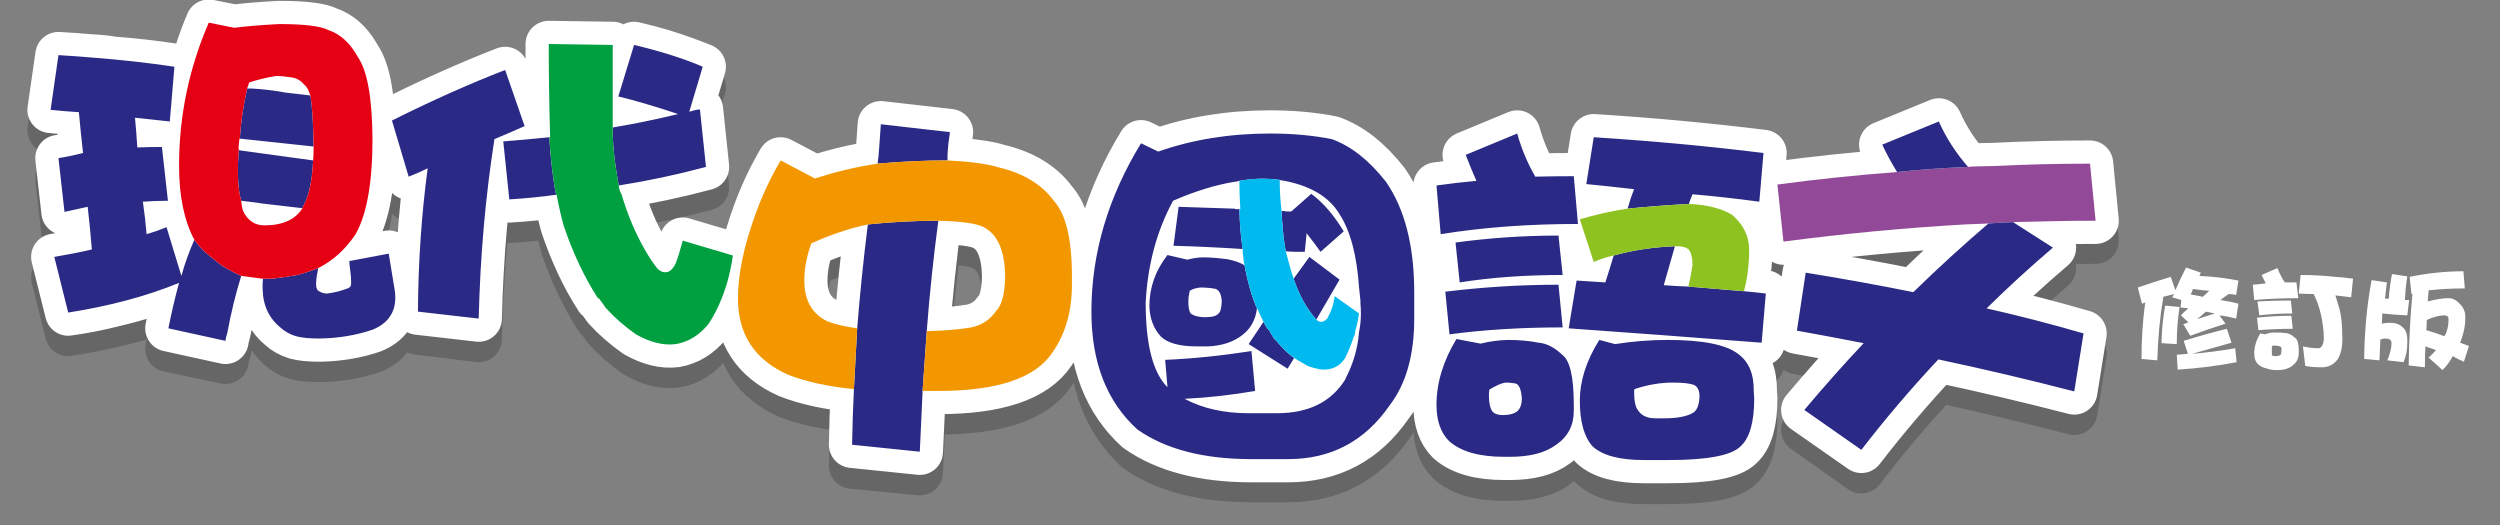 <?xml version="1.0" encoding="utf-8"?>
<!-- Generator: Adobe Illustrator 16.0.3, SVG Export Plug-In . SVG Version: 6.00 Build 0)  -->
<!DOCTYPE svg PUBLIC "-//W3C//DTD SVG 1.1//EN" "http://www.w3.org/Graphics/SVG/1.1/DTD/svg11.dtd">
<svg version="1.1" id="Layer_1" xmlns="http://www.w3.org/2000/svg" xmlns:xlink="http://www.w3.org/1999/xlink" x="0px" y="0px"
	 width="819px" height="172px" viewBox="0 0 819 172" enable-background="new 0 0 819 172" xml:space="preserve">
<rect x="0" y="0" width="819" height="172" fill="#808080" stroke="none"/>
<symbol  id="LOGO_x5F_china_2012" viewBox="-89.15 -56.4 263.2 54.4">
	<g id="Layer_3_1_">
		<g>
			<path fill-rule="evenodd" clip-rule="evenodd" fill="#EE6152" d="M133.8-28c-1.533,0-3.066-0.017-4.6-0.05
				c-1.467-0.067-2.9-0.117-4.3-0.15l4.3-2.75c-2.5-2.167-4.883-4.35-7.15-6.55c3.534-0.767,7.017-1.667,10.45-2.7l-1-6.25
				c-4.9,1.267-9.783,2.434-14.65,3.5c-2.967-3.167-5.733-6.433-8.3-9.8l-6.15,4.35c2.133,2.467,4.267,4.867,6.4,7.2
				c-2.4,0.434-4.8,0.867-7.2,1.3l0.95,6.25c3.934-0.6,7.8-1.3,11.6-2.1c2.7,2.667,5.4,5.133,8.1,7.4l-2.5-0.05
				c-6.467-0.4-13-1.033-19.6-1.9l-0.65,6.15c4.2,0.533,8.5,0.983,12.9,1.35c-0.6,0.966-1.133,1.95-1.6,2.95l6.1,2.55
				c0.767-1.767,1.817-3.417,3.15-4.95c0.233,0.033,0.483,0.05,0.75,0.05l2.15,0.1c3.367,0.133,6.783,0.2,10.25,0.2L133.8-28z
				 M98.25-35.85l-0.45-5.3c-7.3,0.5-14.233,1-20.8,1.5l0.85,5.15c1.1-0.033,2.133-0.083,3.1-0.15c0.333,0.967,0.633,1.917,0.9,2.85
				c-0.767-0.167-1.483-0.417-2.15-0.75l-1.5,4.6c1.667,0.534,3.367,0.934,5.1,1.2h0.05c0.2,0.733,0.433,1.433,0.7,2.1
				c-1.733,0.2-3.45,0.383-5.15,0.55l0.8,5.05c6.3-0.4,12.4-0.967,18.3-1.7L97.55-26c-2.466,0.333-4.867,0.6-7.2,0.8
				c-0.167-0.4-0.3-0.733-0.4-1H90c1.867-0.1,3.4-0.5,4.6-1.2c1.233-1.067,1.85-2.317,1.85-3.75v-0.75
				c-0.067-1.367-0.25-2.617-0.55-3.75C96.667-35.717,97.45-35.783,98.25-35.85z M88.45-30.8c-0.4-1.434-0.8-2.833-1.2-4.2
				c0.867-0.067,1.75-0.117,2.65-0.15c0.167,0.7,0.317,1.467,0.45,2.3c0,0.733-0.133,1.283-0.4,1.65c-0.3,0.267-0.717,0.4-1.25,0.4
				c-0.067,0-0.133,0-0.2,0H88.45h0.05c0.067,0,0.133,0,0.2,0c0.533,0,0.95-0.133,1.25-0.4c0.267-0.367,0.4-0.917,0.4-1.65
				c-0.133-0.833-0.283-1.6-0.45-2.3c-0.9,0.033-1.783,0.083-2.65,0.15C87.65-33.633,88.05-32.233,88.45-30.8z M84.05-46.4
				c0-1.067,0.133-1.733,0.4-2c0.367-0.6,1-0.9,1.9-0.9h0.95c1.467,0,2.534,0.2,3.2,0.6c0.4,0.333,0.6,0.967,0.6,1.9
				c-0.033,0.566-0.233,0.917-0.6,1.05c-0.433,0.167-1.2,0.25-2.3,0.25c-1.333,0-2.7-0.233-4.1-0.7
				C84.1-46.233,84.083-46.3,84.05-46.4c0.034,0.1,0.05,0.167,0.05,0.2c1.4,0.467,2.767,0.7,4.1,0.7c1.1,0,1.867-0.083,2.3-0.25
				c0.367-0.133,0.567-0.483,0.6-1.05c0-0.934-0.2-1.567-0.6-1.9c-0.667-0.4-1.733-0.6-3.2-0.6h-0.95c-0.9,0-1.533,0.3-1.9,0.9
				C84.183-48.133,84.05-47.467,84.05-46.4z M87.65-40.9c3.767,0,6.3-0.5,7.6-1.5c1.167-0.8,1.733-2.15,1.7-4.05l0.05-0.7
				c0-2.567-0.483-4.3-1.45-5.2c-0.966-1.033-3.566-1.55-7.8-1.55H85.1c-2.633,0-4.483,0.517-5.55,1.55
				c-0.9,1.033-1.35,2.667-1.35,4.9c0,2.167,0.7,4.35,2.1,6.55l1.7-0.45C83.9-41.05,85.783-40.9,87.65-40.9z M77.55-23.2L78-28.4
				c-5.333,0-10.267-0.35-14.8-1.05l-0.45,5.15c1.433,0.2,2.867,0.383,4.3,0.55c-0.4,0.9-0.783,1.85-1.15,2.85l5.55,2.3
				c0.466-1.667,1.117-3.25,1.95-4.75C74.767-23.25,76.15-23.2,77.55-23.2z M51.45-19.25c2.066-0.767,4.017-2.3,5.85-4.6
				c2.034-2.933,3.05-6.917,3.05-11.95v-2.8c0-3.933-0.883-7.066-2.65-9.4c-2.667-3.8-6.317-5.7-10.95-5.7H42.8
				c-5.167,0-9.267,1.05-12.3,3.15c-3.3,3.033-4.95,7.267-4.95,12.7c0,6.3,1.784,12.333,5.35,18.1l1.85-0.85
				c3.7,1.333,7.717,2,12.05,2C47.2-18.6,49.417-18.817,51.45-19.25z M41-23.8c-2.067-0.367-4.283-1.067-6.65-2.1
				c-1.767-3.267-2.75-6.934-2.95-11c0-4.467,0.783-7.483,2.35-9.05l-0.25,2.9c3,0.133,6.1,0.45,9.3,0.95l0.4-4.3
				c-2.5-0.4-5.034-0.667-7.6-0.8c1.933-1.066,4.233-1.6,6.9-1.6h3.05c3.434,0,5.9,1.233,7.4,3.7v0.05
				c0.833,1.566,1.316,3.216,1.45,4.95c0.133,0.667,0.2,1.367,0.2,2.1c0,0.367-0.017,0.7-0.05,1v0.2c0,0.066,0,0.117,0,0.15
				L54.4-35.2c-0.233,3.434-0.933,6.05-2.1,7.85c-1.133,1.934-3.2,3.15-6.2,3.65c-0.133,0-0.217,0.017-0.25,0.05v-0.05
				c0-1.133,0.066-2.233,0.2-3.3h0.25c0.1-0.033,0.2-0.05,0.3-0.05c0.167,0,0.333,0,0.5,0l2.15,1.9c1.267-0.967,2.433-2.3,3.5-4
				l-2.5-2.25c-0.5,0.733-1,1.4-1.5,2l-0.2-2c-0.367,0-0.733,0-1.1,0H47.4l-0.9,0.05c0.1-0.4,0.2-0.767,0.3-1.1
				c0.167-0.667,0.35-1.283,0.55-1.85l1.7,2.35l3.25-2.45l-2.5-4.25c0.133-0.2,0.317-0.3,0.55-0.3c0.2,0,0.417,0.133,0.65,0.4
				c0.433,0.8,0.683,1.566,0.75,2.3c0,0.033,0.017,0.067,0.05,0.1l2.6-1.9c-0.1-0.7-0.233-1.317-0.4-1.85c0-0.267-0.067-0.5-0.2-0.7
				c-0.267-0.8-0.566-1.55-0.9-2.25c-0.533-0.833-1.3-1.25-2.3-1.25h-0.15c-0.534,0.033-1.067,0.167-1.6,0.4
				c-0.467,0.233-0.95,0.517-1.45,0.85l-0.7-1.2l-4.2,2.7l1.6,2.4c-0.233,0.467-0.467,0.967-0.7,1.5
				c-0.133-1.233-0.65-2.216-1.55-2.95c-0.967-0.733-2.217-1.133-3.75-1.2h-1.15c-1.867,0-3.167,0.35-3.9,1.05
				c-0.8,0.867-1.216,1.966-1.25,3.3c0,2,0.65,3.833,1.95,5.5l2.15-0.45c0.6,0.133,1.184,0.2,1.75,0.2c0.667,0,1.517-0.067,2.55-0.2
				c0.733-0.133,1.35-0.333,1.85-0.6c-0.066,0.3-0.117,0.633-0.15,1c-0.033,0.267-0.05,0.517-0.05,0.75
				c-2.567,0.1-5.05,0.216-7.45,0.35l0.55,4.15c2.1-0.067,4.117-0.133,6.05-0.2h0.6c-0.067,1-0.1,2-0.1,3h-0.05
				c-0.133-0.033-0.267-0.067-0.4-0.1v0.05H41z M76.35-33.9c-4.033,0-7.733-0.25-11.1-0.75l-0.45,4.3c3.7,0.467,7.4,0.7,11.1,0.7
				L76.35-33.9z M69.9-48.95c0.733,0,1.267,0.133,1.6,0.4c0.3,0.3,0.45,0.767,0.45,1.4c-0.067,0.933-0.284,1.433-0.65,1.5
				c-0.4,0.1-0.733,0.15-1,0.15c-0.4,0-1.017-0.25-1.85-0.75c-0.034-0.167-0.05-0.35-0.05-0.55c0-0.8,0.1-1.367,0.3-1.7
				C68.9-48.8,69.3-48.95,69.9-48.95c-0.6,0-1,0.15-1.2,0.45c-0.2,0.333-0.3,0.9-0.3,1.7c0,0.2,0.017,0.383,0.05,0.55
				c0.833,0.5,1.45,0.75,1.85,0.75c0.267,0,0.6-0.05,1-0.15c0.367-0.067,0.583-0.567,0.65-1.5c0-0.633-0.15-1.1-0.45-1.4
				C71.167-48.817,70.633-48.95,69.9-48.95z M67.5-41.3c0.933,0.233,1.9,0.367,2.9,0.4c1.267,0,2.383-0.083,3.35-0.25
				c0.867-0.1,1.717-0.55,2.55-1.35c0.833-0.6,1.25-2.417,1.25-5.45v-0.6c0-1.6-0.633-2.833-1.9-3.7
				c-1.167-0.867-2.816-1.3-4.95-1.3h-0.65c-2.7,0-4.683,0.583-5.95,1.75c-0.9,0.9-1.35,2.216-1.35,3.95
				c0,2.333,0.717,4.684,2.15,7.05L67.5-41.3z M64.15-40.3l-0.45,4.6c4.066,0.534,8.133,0.8,12.2,0.8l0.45-4.65
				C71.917-39.55,67.85-39.8,64.15-40.3z M10.1-20.1c-0.067-0.667-0.083-1.15-0.05-1.45c2.534-0.133,4.367-0.383,5.5-0.75
				c2.667-0.6,4.65-1.8,5.95-3.6c1.3-1.4,1.95-4.1,1.95-8.1v-0.95c0-2.867-0.7-5.3-2.1-7.3c-1.833-2.767-5.934-4.15-12.3-4.15h-1.7
				v-0.05c-0.1-2.2-0.2-4.367-0.3-6.5l-7.3,0.7c0.033,2.067,0.1,4.083,0.2,6.05c-2.767,0.267-5.133,0.767-7.1,1.5
				c-3.6,1.667-5.4,4.4-5.4,8.2c0,2.133,0.4,4.5,1.2,7.1c0.867,2.867,2,5.483,3.4,7.85l3.7-1.95c2.233,0.733,4.483,1.267,6.75,1.6
				c0.067,0.367,0.133,1.066,0.2,2.1c0.066,1.033,0.117,1.75,0.15,2.15l7.45-0.8C10.167-19.383,10.1-19.933,10.1-20.1z M13.95-28.75
				c-0.733,0.4-2.367,0.65-4.9,0.75C8.517-31.967,8.1-35.933,7.8-39.9c1.833,0,3.434,0.117,4.8,0.35
				c1.133,0.233,2.033,0.816,2.7,1.75c0.567,0.6,0.883,1.783,0.95,3.55C16.25-31.383,15.483-29.55,13.95-28.75z M0.3-39.65
				c0.3,3.8,0.684,7.533,1.15,11.2c-2.034-0.433-4.067-1.1-6.1-2c-0.5-1.433-0.75-2.783-0.75-4.05c0-2.133,0.833-3.583,2.5-4.35
				C-2.167-39.15-1.1-39.417,0.3-39.65z M36.15-35.6c-0.1-0.433-0.15-0.833-0.15-1.2c0-0.6,0.083-1.034,0.25-1.3
				c0.367-0.233,0.883-0.35,1.55-0.35c0.767,0,1.25,0.117,1.45,0.35c0.2,0.167,0.317,0.6,0.35,1.3c-0.033,0.767-0.25,1.233-0.65,1.4
				c-0.5,0.133-1.05,0.2-1.65,0.2C36.867-35.233,36.483-35.367,36.15-35.6z M-17.8-16.3c0.4,0.133,0.783,0.233,1.15,0.3l0.65-6.25
				c-3.1-0.833-6.233-1.517-9.4-2.05c0.033-0.333,0.133-0.633,0.3-0.9c0.633-2.133,1.467-4.117,2.5-5.95
				c0.467-0.833,0.934-1.533,1.4-2.1c0.267-0.233,0.517-0.35,0.75-0.35c0.367-0.033,0.684,0.15,0.95,0.55
				c0.133,0.167,0.317,0.6,0.55,1.3l0.45,1.5l5.4-1.5c-0.267-1.9-0.75-3.633-1.45-5.2c-0.3-0.767-0.684-1.5-1.15-2.2
				c-1-1.267-2.183-2-3.55-2.2c-1.333-0.167-2.767,0.184-4.3,1.05c-1.233,0.867-2.317,1.816-3.25,2.85c-0.2,0.3-0.417,0.6-0.65,0.9
				c-0.033,0.133-0.1,0.2-0.2,0.2c-1.467,2.233-2.7,4.817-3.7,7.75c-0.267,1-0.517,2.117-0.75,3.35h-0.05
				c-1.667-0.233-3.35-0.4-5.05-0.5l-0.65,6.25c1.7,0.133,3.35,0.3,4.95,0.5h0.1c-0.1,3.133-0.15,6.15-0.15,9.05c0,0.367,0,0.7,0,1
				l6.9-0.15V-18c2.367,0.367,4.716,0.85,7.05,1.45c-2.4,0.8-4.55,1.433-6.45,1.9l1.7,5.55c1.133-0.233,2.2-0.517,3.2-0.85
				c1.566-0.466,2.966-0.966,4.2-1.5L-17.8-16.3z M-38.8-19.25c-0.967-6.133-1.534-12.583-1.7-19.35l-6.55,0.8
				c0.033,5.333,0.383,10.466,1.05,15.4c-0.667-0.333-1.35-0.65-2.05-0.95l-1.8,6.15c4.267,2.1,8.333,3.883,12.2,5.35l2.1-5.95
				C-36.583-18.267-37.667-18.75-38.8-19.25z M-53.8-9.95c0.1-0.2,0.2-0.367,0.3-0.5c1-1.466,1.517-4.383,1.55-8.75
				c0-4.767-0.617-8.233-1.85-10.4c-1.034-1.533-2.3-2.683-3.8-3.45c-0.066-0.034-0.133-0.083-0.2-0.15
				c-0.267-1.267-0.3-2.033-0.1-2.3c0-0.033,0.017-0.05,0.05-0.05c0.3-0.2,0.633-0.3,1-0.3c0.8,0.067,1.533,0.25,2.2,0.55
				c0.133,0.033,0.25,0.1,0.35,0.2c0.033,0.133,0.05,0.283,0.05,0.45c0,0.4-0.033,0.833-0.1,1.3c-0.066,0.467-0.1,0.783-0.1,0.95
				l4.25,0.85l0.65-4c0.133-0.934,0.033-1.75-0.3-2.45c-0.4-0.8-1.1-1.4-2.1-1.8c-1.767-0.6-3.667-0.917-5.7-0.95
				c-1.1,0-1.95,0.083-2.55,0.25c-0.667,0.2-1.25,0.533-1.75,1c-1.033,0.9-1.633,2.017-1.8,3.35c-0.033,0.433-0.05,0.75-0.05,0.95
				c0,0.4,0.017,0.717,0.05,0.95h-0.05c-0.733,0.033-1.5,0.133-2.3,0.3c-0.6-1.966-1.1-4.033-1.5-6.2
				c-0.1-0.267-0.167-0.533-0.2-0.8l-6.15,1.3c0.333,1.667,0.717,3.3,1.15,4.9c-2.167-0.933-4.534-1.683-7.1-2.25
				c-1.567-0.367-3.184-0.683-4.85-0.95l-1.5,6c1.4,0.267,2.75,0.534,4.05,0.8c-0.133,1.6-0.283,3.117-0.45,4.55
				c-0.867-0.133-1.7-0.3-2.5-0.5l-0.65,5.8c0.867,0.133,1.75,0.316,2.65,0.55c-0.167,1.5-0.317,2.967-0.45,4.4
				c-1.033,0.067-2.05,0.15-3.05,0.25l0.85,5.85c1.2-0.033,2.367-0.1,3.5-0.2c0.833-0.066,1.633-0.133,2.4-0.2
				c2.233-0.2,4.433-0.467,6.6-0.8l-0.5-5.85c-1.267,0.1-2.517,0.216-3.75,0.35c0.1-1.033,0.183-2.1,0.25-3.2
				c0.9,0.033,1.783,0.05,2.65,0.05l0.65-5.8c-0.9,0-1.8-0.033-2.7-0.1c0.167-1.167,0.3-2.317,0.4-3.45
				c0.7,0.2,1.417,0.434,2.15,0.7l1.6-5.2c0.367,1.3,0.833,2.583,1.4,3.85c-1.1,2.033-1.65,4.717-1.65,8.05
				c0,4.133,0.667,8.167,2,12.1c0.333,1.1,0.733,2.184,1.2,3.25l2.75-0.6c1.3,0.2,2.917,0.35,4.85,0.45c2.7,0,4.467-0.217,5.3-0.65
				C-55.533-7.9-54.567-8.717-53.8-9.95z M-58.3-20.45c0,0.167,0,0.3,0,0.4l-3.25,0.4v-0.2c-1.567,0.267-3.133,0.467-4.7,0.6h-0.05
				c-0.034-0.367-0.067-0.7-0.1-1h0.05c1.7-0.167,3.467-0.4,5.3-0.7v-0.2l2.7-0.4C-58.317-21.15-58.3-20.783-58.3-20.45z
				 M-60.7-12.6c-0.6,0.133-1.15,0.2-1.65,0.2c-1.033-0.2-2-0.45-2.9-0.75c-0.033-0.167-0.1-0.35-0.2-0.55v-0.1c0.2,0,0.367,0,0.5,0
				c1.233-0.067,2.467-0.2,3.7-0.4h0.05l2.55-0.35c-0.2,0.633-0.417,1.017-0.65,1.15C-59.667-12.933-60.133-12.667-60.7-12.6z
				 M-62.95-26.3l-0.85,0.15c-0.2,0-0.417,0.017-0.65,0.05c-0.3,0.033-0.566,0.067-0.8,0.1c-0.267,0.033-0.55,0.067-0.85,0.1
				c0.033-0.434,0.1-0.8,0.2-1.1c0.5-1.067,1.267-1.6,2.3-1.6c1.967,0,3.333,0.633,4.1,1.9l-2.1,0.25l-0.05-0.05
				C-62.117-26.433-62.55-26.367-62.95-26.3z"/>
			
				<path fill-rule="evenodd" clip-rule="evenodd" fill="none" stroke="#000000" stroke-width="5" stroke-linecap="round" stroke-linejoin="round" stroke-miterlimit="3" stroke-opacity="0.2" d="
				M133.8-28c-1.533,0-3.066-0.017-4.6-0.05c-1.467-0.067-2.9-0.117-4.3-0.15l4.3-2.75c-2.5-2.167-4.883-4.35-7.15-6.55
				c3.534-0.767,7.017-1.667,10.45-2.7l-1-6.25c-4.9,1.267-9.783,2.434-14.65,3.5c-2.967-3.167-5.733-6.433-8.3-9.8l-6.15,4.35
				c2.133,2.467,4.267,4.867,6.4,7.2c-2.4,0.434-4.8,0.867-7.2,1.3l0.95,6.25c3.934-0.6,7.8-1.3,11.6-2.1
				c2.7,2.667,5.4,5.133,8.1,7.4l-2.5-0.05c-6.467-0.4-13-1.033-19.6-1.9l-0.65,6.15c4.2,0.533,8.5,0.983,12.9,1.35
				c-0.6,0.966-1.133,1.95-1.6,2.95l6.1,2.55c0.767-1.767,1.817-3.417,3.15-4.95c0.233,0.033,0.483,0.05,0.75,0.05l2.15,0.1
				c3.367,0.133,6.783,0.2,10.25,0.2L133.8-28z M98.25-35.85l-0.45-5.3c-7.3,0.5-14.233,1-20.8,1.5l0.85,5.15
				c1.1-0.033,2.133-0.083,3.1-0.15c0.333,0.967,0.633,1.917,0.9,2.85c-0.767-0.167-1.483-0.417-2.15-0.75l-1.5,4.6
				c1.667,0.534,3.367,0.934,5.1,1.2h0.05c0.2,0.733,0.433,1.433,0.7,2.1c-1.733,0.2-3.45,0.383-5.15,0.55l0.8,5.05
				c6.3-0.4,12.4-0.967,18.3-1.7L97.55-26c-2.466,0.333-4.867,0.6-7.2,0.8c-0.167-0.4-0.3-0.733-0.4-1H90c1.867-0.1,3.4-0.5,4.6-1.2
				c1.233-1.067,1.85-2.317,1.85-3.75v-0.75c-0.067-1.367-0.25-2.617-0.55-3.75C96.667-35.717,97.45-35.783,98.25-35.85z
				 M88.45-30.8c-0.4-1.434-0.8-2.833-1.2-4.2c0.867-0.067,1.75-0.117,2.65-0.15c0.167,0.7,0.317,1.467,0.45,2.3
				c0,0.733-0.133,1.283-0.4,1.65c-0.3,0.267-0.717,0.4-1.25,0.4c-0.067,0-0.133,0-0.2,0H88.45z M84.05-46.4
				c0-1.067,0.133-1.733,0.4-2c0.367-0.6,1-0.9,1.9-0.9h0.95c1.467,0,2.534,0.2,3.2,0.6c0.4,0.333,0.6,0.967,0.6,1.9
				c-0.033,0.566-0.233,0.917-0.6,1.05c-0.433,0.167-1.2,0.25-2.3,0.25c-1.333,0-2.7-0.233-4.1-0.7
				C84.1-46.233,84.083-46.3,84.05-46.4z M87.65-40.9c3.767,0,6.3-0.5,7.6-1.5c1.167-0.8,1.733-2.15,1.7-4.05l0.05-0.7
				c0-2.567-0.483-4.3-1.45-5.2c-0.966-1.033-3.566-1.55-7.8-1.55H85.1c-2.633,0-4.483,0.517-5.55,1.55
				c-0.9,1.033-1.35,2.667-1.35,4.9c0,2.167,0.7,4.35,2.1,6.55l1.7-0.45C83.9-41.05,85.783-40.9,87.65-40.9z M77.55-23.2L78-28.4
				c-5.333,0-10.267-0.35-14.8-1.05l-0.45,5.15c1.433,0.2,2.867,0.383,4.3,0.55c-0.4,0.9-0.783,1.85-1.15,2.85l5.55,2.3
				c0.466-1.667,1.117-3.25,1.95-4.75C74.767-23.25,76.15-23.2,77.55-23.2z M51.45-19.25c2.066-0.767,4.017-2.3,5.85-4.6
				c2.034-2.933,3.05-6.917,3.05-11.95v-2.8c0-3.933-0.883-7.066-2.65-9.4c-2.667-3.8-6.317-5.7-10.95-5.7H42.8
				c-5.167,0-9.267,1.05-12.3,3.15c-3.3,3.033-4.95,7.267-4.95,12.7c0,6.3,1.784,12.333,5.35,18.1l1.85-0.85
				c3.7,1.333,7.717,2,12.05,2C47.2-18.6,49.417-18.817,51.45-19.25z M41-23.8c-2.067-0.367-4.283-1.067-6.65-2.1
				c-1.767-3.267-2.75-6.934-2.95-11c0-4.467,0.783-7.483,2.35-9.05l-0.25,2.9c3,0.133,6.1,0.45,9.3,0.95l0.4-4.3
				c-2.5-0.4-5.034-0.667-7.6-0.8c1.933-1.066,4.233-1.6,6.9-1.6h3.05c3.434,0,5.9,1.233,7.4,3.7v0.05
				c0.833,1.566,1.316,3.216,1.45,4.95c0.133,0.667,0.2,1.367,0.2,2.1c0,0.367-0.017,0.7-0.05,1v0.2c0,0.066,0,0.117,0,0.15
				L54.4-35.2c-0.233,3.434-0.933,6.05-2.1,7.85c-1.133,1.934-3.2,3.15-6.2,3.65c-0.133,0-0.217,0.017-0.25,0.05v-0.05
				c0-1.133,0.066-2.233,0.2-3.3h0.25c0.1-0.033,0.2-0.05,0.3-0.05c0.167,0,0.333,0,0.5,0l2.15,1.9c1.267-0.967,2.433-2.3,3.5-4
				l-2.5-2.25c-0.5,0.733-1,1.4-1.5,2l-0.2-2c-0.367,0-0.733,0-1.1,0H47.4l-0.9,0.05c0.1-0.4,0.2-0.767,0.3-1.1
				c0.167-0.667,0.35-1.283,0.55-1.85l1.7,2.35l3.25-2.45l-2.5-4.25c0.133-0.2,0.317-0.3,0.55-0.3c0.2,0,0.417,0.133,0.65,0.4
				c0.433,0.8,0.683,1.566,0.75,2.3c0,0.033,0.017,0.067,0.05,0.1l2.6-1.9c-0.1-0.7-0.233-1.317-0.4-1.85c0-0.267-0.067-0.5-0.2-0.7
				c-0.267-0.8-0.566-1.55-0.9-2.25c-0.533-0.833-1.3-1.25-2.3-1.25h-0.15c-0.534,0.033-1.067,0.167-1.6,0.4
				c-0.467,0.233-0.95,0.517-1.45,0.85l-0.7-1.2l-4.2,2.7l1.6,2.4c-0.233,0.467-0.467,0.967-0.7,1.5
				c-0.133-1.233-0.65-2.216-1.55-2.95c-0.967-0.733-2.217-1.133-3.75-1.2h-1.15c-1.867,0-3.167,0.35-3.9,1.05
				c-0.8,0.867-1.216,1.966-1.25,3.3c0,2,0.65,3.833,1.95,5.5l2.15-0.45c0.6,0.133,1.184,0.2,1.75,0.2c0.667,0,1.517-0.067,2.55-0.2
				c0.733-0.133,1.35-0.333,1.85-0.6c-0.066,0.3-0.117,0.633-0.15,1c-0.033,0.267-0.05,0.517-0.05,0.75
				c-2.567,0.1-5.05,0.216-7.45,0.35l0.55,4.15c2.1-0.067,4.117-0.133,6.05-0.2h0.6c-0.067,1-0.1,2-0.1,3h-0.05
				c-0.133-0.033-0.267-0.067-0.4-0.1v0.05H41z M76.35-33.9c-4.033,0-7.733-0.25-11.1-0.75l-0.45,4.3c3.7,0.467,7.4,0.7,11.1,0.7
				L76.35-33.9z M69.9-48.95c0.733,0,1.267,0.133,1.6,0.4c0.3,0.3,0.45,0.767,0.45,1.4c-0.067,0.933-0.284,1.433-0.65,1.5
				c-0.4,0.1-0.733,0.15-1,0.15c-0.4,0-1.017-0.25-1.85-0.75c-0.034-0.167-0.05-0.35-0.05-0.55c0-0.8,0.1-1.367,0.3-1.7
				C68.9-48.8,69.3-48.95,69.9-48.95z M67.5-41.3c0.933,0.233,1.9,0.367,2.9,0.4c1.267,0,2.383-0.083,3.35-0.25
				c0.867-0.1,1.717-0.55,2.55-1.35c0.833-0.6,1.25-2.417,1.25-5.45v-0.6c0-1.6-0.633-2.833-1.9-3.7
				c-1.167-0.867-2.816-1.3-4.95-1.3h-0.65c-2.7,0-4.683,0.583-5.95,1.75c-0.9,0.9-1.35,2.216-1.35,3.95
				c0,2.333,0.717,4.684,2.15,7.05L67.5-41.3z M64.15-40.3l-0.45,4.6c4.066,0.534,8.133,0.8,12.2,0.8l0.45-4.65
				C71.917-39.55,67.85-39.8,64.15-40.3z M10.1-20.1c-0.067-0.667-0.083-1.15-0.05-1.45c2.534-0.133,4.367-0.383,5.5-0.75
				c2.667-0.6,4.65-1.8,5.95-3.6c1.3-1.4,1.95-4.1,1.95-8.1v-0.95c0-2.867-0.7-5.3-2.1-7.3c-1.833-2.767-5.934-4.15-12.3-4.15h-1.7
				v-0.05c-0.1-2.2-0.2-4.367-0.3-6.5l-7.3,0.7c0.033,2.067,0.1,4.083,0.2,6.05c-2.767,0.267-5.133,0.767-7.1,1.5
				c-3.6,1.667-5.4,4.4-5.4,8.2c0,2.133,0.4,4.5,1.2,7.1c0.867,2.867,2,5.483,3.4,7.85l3.7-1.95c2.233,0.733,4.483,1.267,6.75,1.6
				c0.067,0.367,0.133,1.066,0.2,2.1c0.066,1.033,0.117,1.75,0.15,2.15l7.45-0.8C10.167-19.383,10.1-19.933,10.1-20.1z M13.95-28.75
				c-0.733,0.4-2.367,0.65-4.9,0.75C8.517-31.967,8.1-35.933,7.8-39.9c1.833,0,3.434,0.117,4.8,0.35
				c1.133,0.233,2.033,0.816,2.7,1.75c0.567,0.6,0.883,1.783,0.95,3.55C16.25-31.383,15.483-29.55,13.95-28.75z M0.3-39.65
				c-1.4,0.233-2.466,0.5-3.2,0.8c-1.667,0.767-2.5,2.217-2.5,4.35c0,1.267,0.25,2.617,0.75,4.05c2.033,0.9,4.066,1.567,6.1,2
				C0.983-32.117,0.6-35.85,0.3-39.65z M36.15-35.6c-0.1-0.433-0.15-0.833-0.15-1.2c0-0.6,0.083-1.034,0.25-1.3
				c0.367-0.233,0.883-0.35,1.55-0.35c0.767,0,1.25,0.117,1.45,0.35c0.2,0.167,0.317,0.6,0.35,1.3c-0.033,0.767-0.25,1.233-0.65,1.4
				c-0.5,0.133-1.05,0.2-1.65,0.2C36.867-35.233,36.483-35.367,36.15-35.6z M-17.8-16.3c0.4,0.133,0.783,0.233,1.15,0.3l0.65-6.25
				c-3.1-0.833-6.233-1.517-9.4-2.05c0.033-0.333,0.133-0.633,0.3-0.9c0.633-2.133,1.467-4.117,2.5-5.95
				c0.467-0.833,0.934-1.533,1.4-2.1c0.267-0.233,0.517-0.35,0.75-0.35c0.367-0.033,0.684,0.15,0.95,0.55
				c0.133,0.167,0.317,0.6,0.55,1.3l0.45,1.5l5.4-1.5c-0.267-1.9-0.75-3.633-1.45-5.2c-0.3-0.767-0.684-1.5-1.15-2.2
				c-1-1.267-2.183-2-3.55-2.2c-1.333-0.167-2.767,0.184-4.3,1.05c-1.233,0.867-2.317,1.816-3.25,2.85c-0.2,0.3-0.417,0.6-0.65,0.9
				c-0.033,0.133-0.1,0.2-0.2,0.2c-1.467,2.233-2.7,4.817-3.7,7.75c-0.267,1-0.517,2.117-0.75,3.35h-0.05
				c-1.667-0.233-3.35-0.4-5.05-0.5l-0.65,6.25c1.7,0.133,3.35,0.3,4.95,0.5h0.1c-0.1,3.133-0.15,6.15-0.15,9.05c0,0.367,0,0.7,0,1
				l6.9-0.15V-18c2.367,0.367,4.716,0.85,7.05,1.45c-2.4,0.8-4.55,1.433-6.45,1.9l1.7,5.55c1.133-0.233,2.2-0.517,3.2-0.85
				c1.566-0.466,2.966-0.966,4.2-1.5L-17.8-16.3z M-38.8-19.25c-0.967-6.133-1.534-12.583-1.7-19.35l-6.55,0.8
				c0.033,5.333,0.383,10.466,1.05,15.4c-0.667-0.333-1.35-0.65-2.05-0.95l-1.8,6.15c4.267,2.1,8.333,3.883,12.2,5.35l2.1-5.95
				C-36.583-18.267-37.667-18.75-38.8-19.25z M-53.8-9.95c0.1-0.2,0.2-0.367,0.3-0.5c1-1.466,1.517-4.383,1.55-8.75
				c0-4.767-0.617-8.233-1.85-10.4c-1.034-1.533-2.3-2.683-3.8-3.45c-0.066-0.034-0.133-0.083-0.2-0.15
				c-0.267-1.267-0.3-2.033-0.1-2.3c0-0.033,0.017-0.05,0.05-0.05c0.3-0.2,0.633-0.3,1-0.3c0.8,0.067,1.533,0.25,2.2,0.55
				c0.133,0.033,0.25,0.1,0.35,0.2c0.033,0.133,0.05,0.283,0.05,0.45c0,0.4-0.033,0.833-0.1,1.3c-0.066,0.467-0.1,0.783-0.1,0.95
				l4.25,0.85l0.65-4c0.133-0.934,0.033-1.75-0.3-2.45c-0.4-0.8-1.1-1.4-2.1-1.8c-1.767-0.6-3.667-0.917-5.7-0.95
				c-1.1,0-1.95,0.083-2.55,0.25c-0.667,0.2-1.25,0.533-1.75,1c-1.033,0.9-1.633,2.017-1.8,3.35c-0.033,0.433-0.05,0.75-0.05,0.95
				c0,0.4,0.017,0.717,0.05,0.95h-0.05c-0.733,0.033-1.5,0.133-2.3,0.3c-0.6-1.966-1.1-4.033-1.5-6.2
				c-0.1-0.267-0.167-0.533-0.2-0.8l-6.15,1.3c0.333,1.667,0.717,3.3,1.15,4.9c-2.167-0.933-4.534-1.683-7.1-2.25
				c-1.567-0.367-3.184-0.683-4.85-0.95l-1.5,6c1.4,0.267,2.75,0.534,4.05,0.8c-0.133,1.6-0.283,3.117-0.45,4.55
				c-0.867-0.133-1.7-0.3-2.5-0.5l-0.65,5.8c0.867,0.133,1.75,0.316,2.65,0.55c-0.167,1.5-0.317,2.967-0.45,4.4
				c-1.033,0.067-2.05,0.15-3.05,0.25l0.85,5.85c1.2-0.033,2.367-0.1,3.5-0.2c0.833-0.066,1.633-0.133,2.4-0.2
				c2.233-0.2,4.433-0.467,6.6-0.8l-0.5-5.85c-1.267,0.1-2.517,0.216-3.75,0.35c0.1-1.033,0.183-2.1,0.25-3.2
				c0.9,0.033,1.783,0.05,2.65,0.05l0.65-5.8c-0.9,0-1.8-0.033-2.7-0.1c0.167-1.167,0.3-2.317,0.4-3.45
				c0.7,0.2,1.417,0.434,2.15,0.7l1.6-5.2c0.367,1.3,0.833,2.583,1.4,3.85c-1.1,2.033-1.65,4.717-1.65,8.05
				c0,4.133,0.667,8.167,2,12.1c0.333,1.1,0.733,2.184,1.2,3.25l2.75-0.6c1.3,0.2,2.917,0.35,4.85,0.45c2.7,0,4.467-0.217,5.3-0.65
				C-55.533-7.9-54.567-8.717-53.8-9.95z M-58.3-20.45c0,0.167,0,0.3,0,0.4l-3.25,0.4v-0.2c-1.567,0.267-3.133,0.467-4.7,0.6h-0.05
				c-0.034-0.367-0.067-0.7-0.1-1h0.05c1.7-0.167,3.467-0.4,5.3-0.7v-0.2l2.7-0.4C-58.317-21.15-58.3-20.783-58.3-20.45z
				 M-60.7-12.6c-0.6,0.133-1.15,0.2-1.65,0.2c-1.033-0.2-2-0.45-2.9-0.75c-0.033-0.167-0.1-0.35-0.2-0.55v-0.1c0.2,0,0.367,0,0.5,0
				c1.233-0.067,2.467-0.2,3.7-0.4h0.05l2.55-0.35c-0.2,0.633-0.417,1.017-0.65,1.15C-59.667-12.933-60.133-12.667-60.7-12.6z
				 M-62.95-26.3l-0.85,0.15c-0.2,0-0.417,0.017-0.65,0.05c-0.3,0.033-0.566,0.067-0.8,0.1c-0.267,0.033-0.55,0.067-0.85,0.1
				c0.033-0.434,0.1-0.8,0.2-1.1c0.5-1.067,1.267-1.6,2.3-1.6c1.967,0,3.333,0.633,4.1,1.9l-2.1,0.25l-0.05-0.05
				C-62.117-26.433-62.55-26.367-62.95-26.3z"/>
		</g>
	</g>
	<g>
		<g>
			<path fill-rule="evenodd" clip-rule="evenodd" fill="#FFFFFF" d="M129.2-25.9c-1.467-0.033-2.9-0.067-4.3-0.1l4.3-2.75
				c-2.5-2.133-4.883-4.317-7.15-6.55c3.534-0.8,7.017-1.7,10.45-2.7l-1-6.25c-4.9,1.267-9.783,2.417-14.65,3.45
				c-2.967-3.167-5.733-6.417-8.3-9.75l-6.15,4.3c2.133,2.533,4.267,4.933,6.4,7.2c-2.4,0.466-4.8,0.917-7.2,1.35l0.95,6.25
				c3.934-0.633,7.8-1.333,11.6-2.1c2.7,2.633,5.4,5.1,8.1,7.4l-2.5-0.1c-6.467-0.367-13-0.983-19.6-1.85l-0.65,6.15
				c4.2,0.567,8.5,1.017,12.9,1.35c-0.6,0.967-1.133,1.95-1.6,2.95l6.1,2.5c0.767-1.733,1.817-3.367,3.15-4.9
				c0.233,0.033,0.483,0.05,0.75,0.05l2.15,0.05c3.367,0.167,6.783,0.25,10.25,0.25l0.6-6.15
				C132.267-25.85,130.733-25.867,129.2-25.9z M90.35-23c-0.167-0.4-0.3-0.75-0.4-1.05H90c1.867-0.067,3.4-0.45,4.6-1.15
				c1.233-1.066,1.85-2.316,1.85-3.75v-0.7c-0.067-1.434-0.25-2.7-0.55-3.8c0.767-0.066,1.55-0.15,2.35-0.25L97.8-39
				c-7.3,0.567-14.233,1.083-20.8,1.55l0.85,5.15c1.1-0.067,2.133-0.133,3.1-0.2c0.333,1.033,0.633,2,0.9,2.9
				c-0.767-0.167-1.483-0.4-2.15-0.7l-1.5,4.6c1.667,0.5,3.367,0.883,5.1,1.15h0.05c0.2,0.733,0.433,1.433,0.7,2.1
				c-1.733,0.2-3.45,0.383-5.15,0.55l0.8,5.05c6.3-0.4,12.4-0.967,18.3-1.7l-0.45-5.25C95.083-23.467,92.683-23.2,90.35-23z
				 M90.35-30.65c0,0.733-0.133,1.3-0.4,1.7c-0.3,0.233-0.717,0.35-1.25,0.35c-0.067,0-0.133,0-0.2,0h-0.05
				c-0.4-1.433-0.8-2.833-1.2-4.2c0.867-0.067,1.75-0.117,2.65-0.15C90.067-32.25,90.217-31.483,90.35-30.65
				c-0.133-0.833-0.283-1.6-0.45-2.3c-0.9,0.034-1.783,0.083-2.65,0.15c0.4,1.367,0.8,2.767,1.2,4.2h0.05c0.067,0,0.133,0,0.2,0
				c0.533,0,0.95-0.117,1.25-0.35C90.217-29.35,90.35-29.917,90.35-30.65z M84.05-44.2c0-1.033,0.133-1.716,0.4-2.05
				c0.367-0.6,1-0.9,1.9-0.9h0.95c1.467,0,2.534,0.217,3.2,0.65c0.4,0.333,0.6,0.95,0.6,1.85c-0.033,0.566-0.233,0.933-0.6,1.1
				c-0.433,0.167-1.2,0.25-2.3,0.25c-1.333,0-2.7-0.233-4.1-0.7C84.1-44.033,84.083-44.1,84.05-44.2c0.034,0.1,0.05,0.167,0.05,0.2
				c1.4,0.467,2.767,0.7,4.1,0.7c1.1,0,1.867-0.083,2.3-0.25c0.367-0.167,0.567-0.534,0.6-1.1c0-0.9-0.2-1.517-0.6-1.85
				c-0.667-0.433-1.733-0.65-3.2-0.65h-0.95c-0.9,0-1.533,0.3-1.9,0.9C84.183-45.917,84.05-45.233,84.05-44.2z M87.65-38.7
				c3.767,0,6.3-0.5,7.6-1.5c1.167-0.833,1.733-2.183,1.7-4.05L97-45c0-2.533-0.483-4.25-1.45-5.15c-0.966-1-3.566-1.5-7.8-1.5H85.1
				c-2.633,0-4.483,0.5-5.55,1.5c-0.9,1.033-1.35,2.667-1.35,4.9c0,2.133,0.7,4.317,2.1,6.55l1.7-0.45
				C83.9-38.85,85.783-38.7,87.65-38.7z M77.55-21.05L78-26.2c-5.333,0-10.267-0.367-14.8-1.1l-0.45,5.25
				c1.433,0.2,2.867,0.367,4.3,0.5c-0.4,0.9-0.783,1.833-1.15,2.8l5.55,2.3c0.466-1.667,1.117-3.216,1.95-4.65
				C74.767-21.067,76.15-21.05,77.55-21.05z M41-21.65c-2.067-0.333-4.283-1.017-6.65-2.05c-1.767-3.267-2.75-6.933-2.95-11
				c0-4.5,0.783-7.533,2.35-9.1l-0.25,2.95c3,0.133,6.1,0.45,9.3,0.95l0.4-4.3c-2.5-0.433-5.034-0.716-7.6-0.85
				c1.933-1.034,4.233-1.55,6.9-1.55h3.05c3.434,0,5.9,1.233,7.4,3.7v0.05c0.833,1.6,1.316,3.267,1.45,5
				c0.133,0.633,0.2,1.317,0.2,2.05c0,0.367-0.017,0.7-0.05,1v0.25c0,0.033,0,0.066,0,0.1l-0.15,1.4c-0.233,3.466-0.933,6.1-2.1,7.9
				c-1.133,1.9-3.2,3.117-6.2,3.65c-0.133,0-0.217,0.017-0.25,0.05v-0.05c0-1.133,0.066-2.233,0.2-3.3h0.25
				c0.1-0.034,0.2-0.05,0.3-0.05c0.167,0,0.333,0,0.5,0l2.15,1.9c1.267-0.933,2.433-2.283,3.5-4.05l-2.5-2.2c-0.5,0.7-1,1.367-1.5,2
				l-0.2-2c-0.367,0-0.733,0-1.1,0H47.4l-0.9,0.05c0.1-0.4,0.2-0.767,0.3-1.1c0.167-0.667,0.35-1.283,0.55-1.85l1.7,2.35l3.25-2.45
				l-2.5-4.3c0.133-0.167,0.317-0.25,0.55-0.25c0.2,0,0.417,0.133,0.65,0.4c0.433,0.8,0.683,1.567,0.75,2.3
				c0,0.033,0.017,0.05,0.05,0.05l2.6-1.85c-0.1-0.7-0.233-1.316-0.4-1.85c0-0.267-0.067-0.517-0.2-0.75
				c-0.267-0.8-0.566-1.533-0.9-2.2c-0.533-0.833-1.3-1.25-2.3-1.25h-0.15c-0.534,0.066-1.067,0.2-1.6,0.4
				c-0.467,0.267-0.95,0.55-1.45,0.85l-0.7-1.15l-4.2,2.65l1.6,2.4c-0.233,0.467-0.467,0.967-0.7,1.5
				c-0.133-1.233-0.65-2.2-1.55-2.9c-0.967-0.767-2.217-1.184-3.75-1.25h-1.15c-1.867,0-3.167,0.35-3.9,1.05
				c-0.8,0.867-1.216,1.967-1.25,3.3c0,2,0.65,3.833,1.95,5.5l2.15-0.5c0.6,0.167,1.184,0.25,1.75,0.25
				c0.667,0,1.517-0.067,2.55-0.2c0.733-0.133,1.35-0.35,1.85-0.65c-0.066,0.333-0.117,0.683-0.15,1.05
				c-0.033,0.267-0.05,0.5-0.05,0.7c-2.567,0.167-5.05,0.283-7.45,0.35l0.55,4.2c2.1-0.066,4.117-0.133,6.05-0.2l0.05-0.05h0.55
				c-0.067,1.033-0.1,2.05-0.1,3.05h-0.05c-0.133-0.067-0.267-0.1-0.4-0.1H41z M57.3-21.65c2.034-2.934,3.05-6.917,3.05-11.95v-2.8
				c0-3.934-0.883-7.05-2.65-9.35c-2.667-3.867-6.317-5.8-10.95-5.8H42.8c-5.167,0-9.267,1.066-12.3,3.2
				c-3.3,3-4.95,7.233-4.95,12.7c0,6.267,1.784,12.316,5.35,18.15l1.85-0.9c3.7,1.3,7.717,1.95,12.05,1.95c2.4,0,4.617-0.2,6.65-0.6
				C53.517-17.783,55.467-19.317,57.3-21.65z M76.35-31.7c-4.033,0-7.733-0.267-11.1-0.8l-0.45,4.3c3.7,0.5,7.4,0.75,11.1,0.75
				L76.35-31.7z M69.9-46.8c0.733,0,1.267,0.15,1.6,0.45c0.3,0.3,0.45,0.75,0.45,1.35c-0.067,0.933-0.284,1.467-0.65,1.6
				c-0.4,0.066-0.733,0.1-1,0.1c-0.4,0-1.017-0.25-1.85-0.75c-0.034-0.2-0.05-0.4-0.05-0.6c0-0.733,0.1-1.283,0.3-1.65
				C68.9-46.633,69.3-46.8,69.9-46.8c-0.6,0-1,0.167-1.2,0.5c-0.2,0.367-0.3,0.917-0.3,1.65c0,0.2,0.017,0.4,0.05,0.6
				c0.833,0.5,1.45,0.75,1.85,0.75c0.267,0,0.6-0.034,1-0.1c0.367-0.133,0.583-0.667,0.65-1.6c0-0.6-0.15-1.05-0.45-1.35
				C71.167-46.65,70.633-46.8,69.9-46.8z M67.5-39.1c0.933,0.233,1.9,0.367,2.9,0.4c1.267,0,2.383-0.1,3.35-0.3
				c0.867-0.067,1.717-0.5,2.55-1.3c0.833-0.6,1.25-2.4,1.25-5.4v-0.65c0-1.566-0.633-2.783-1.9-3.65
				c-1.167-0.867-2.816-1.3-4.95-1.3h-0.65c-2.7,0-4.683,0.566-5.95,1.7c-0.9,0.9-1.35,2.2-1.35,3.9c0,2.367,0.717,4.733,2.15,7.1
				L67.5-39.1z M64.15-38.1l-0.45,4.6c4.066,0.5,8.133,0.75,12.2,0.75l0.45-4.6C71.917-37.35,67.85-37.6,64.15-38.1z M10.1-17.9
				c-0.067-0.7-0.083-1.184-0.05-1.45c2.534-0.133,4.367-0.383,5.5-0.75c2.667-0.633,4.65-1.833,5.95-3.6
				c1.3-1.433,1.95-4.15,1.95-8.15v-0.9c0-2.867-0.7-5.3-2.1-7.3c-1.833-2.767-5.934-4.15-12.3-4.15h-1.7v-0.05
				c-0.1-2.2-0.2-4.367-0.3-6.5L-0.25-50c0.033,2.033,0.1,4.033,0.2,6c-2.767,0.267-5.133,0.783-7.1,1.55
				c-3.6,1.6-5.4,4.333-5.4,8.2c0,2.1,0.4,4.45,1.2,7.05c0.867,2.867,2,5.483,3.4,7.85l3.7-1.95c2.233,0.733,4.483,1.267,6.75,1.6
				c0.067,0.367,0.133,1.067,0.2,2.1c0.066,1.033,0.117,1.75,0.15,2.15l7.45-0.85C10.167-17.233,10.1-17.767,10.1-17.9z
				 M16.25-32.05c0,2.867-0.767,4.7-2.3,5.5c-0.733,0.4-2.367,0.633-4.9,0.7c-0.533-3.967-0.95-7.933-1.25-11.9
				c1.833,0.033,3.434,0.167,4.8,0.4c1.133,0.233,2.033,0.833,2.7,1.8C15.867-34.983,16.183-33.817,16.25-32.05z M0.3-37.45
				c0.3,3.767,0.684,7.5,1.15,11.2c-2.034-0.433-4.067-1.117-6.1-2.05c-0.5-1.4-0.75-2.733-0.75-4c0-2.133,0.833-3.6,2.5-4.4
				C-2.167-37-1.1-37.25,0.3-37.45z M36.25-35.85c0.367-0.267,0.883-0.4,1.55-0.4c0.767,0,1.25,0.133,1.45,0.4
				c0.2,0.133,0.317,0.567,0.35,1.3c-0.033,0.733-0.25,1.183-0.65,1.35c-0.5,0.1-1.05,0.15-1.65,0.15
				c-0.433-0.034-0.816-0.15-1.15-0.35c-0.1-0.434-0.15-0.817-0.15-1.15C36-35.183,36.083-35.617,36.25-35.85
				c-0.167,0.233-0.25,0.667-0.25,1.3c0,0.333,0.05,0.716,0.15,1.15c0.333,0.2,0.717,0.316,1.15,0.35c0.6,0,1.15-0.05,1.65-0.15
				c0.4-0.167,0.617-0.617,0.65-1.35c-0.033-0.733-0.15-1.167-0.35-1.3c-0.2-0.267-0.683-0.4-1.45-0.4
				C37.133-36.25,36.617-36.117,36.25-35.85z M-17.8-14.1c0.4,0.133,0.783,0.217,1.15,0.25l0.65-6.2c-3.1-0.833-6.233-1.5-9.4-2
				c0.033-0.367,0.133-0.684,0.3-0.95c0.633-2.167,1.467-4.15,2.5-5.95c0.467-0.833,0.934-1.533,1.4-2.1
				c0.267-0.233,0.517-0.35,0.75-0.35c0.367-0.033,0.684,0.15,0.95,0.55c0.133,0.133,0.317,0.567,0.55,1.3L-18.5-28l5.4-1.6
				c-0.267-1.9-0.75-3.633-1.45-5.2c-0.3-0.7-0.684-1.417-1.15-2.15c-1-1.233-2.183-1.966-3.55-2.2
				c-1.333-0.167-2.767,0.183-4.3,1.05c-1.233,0.867-2.317,1.817-3.25,2.85c-0.2,0.3-0.417,0.6-0.65,0.9
				c-0.033,0.1-0.1,0.15-0.2,0.15c-1.467,2.267-2.7,4.883-3.7,7.85c-0.267,0.967-0.517,2.067-0.75,3.3h-0.05
				c-1.667-0.233-3.35-0.4-5.05-0.5l-0.65,6.25c1.7,0.133,3.35,0.283,4.95,0.45h0.1c-0.1,3.133-0.15,6.167-0.15,9.1
				c0,0.333,0,0.65,0,0.95l6.9-0.1v-8.9c2.367,0.4,4.716,0.883,7.05,1.45c-2.4,0.8-4.55,1.434-6.45,1.9l1.7,5.55
				c1.133-0.267,2.2-0.55,3.2-0.85c1.566-0.5,2.966-1,4.2-1.5L-17.8-14.1z M-38.8-17.05c-0.967-6.133-1.534-12.583-1.7-19.35
				l-6.55,0.75c0.033,5.333,0.383,10.483,1.05,15.45c-0.667-0.333-1.35-0.633-2.05-0.9l-1.8,6.05c4.267,2.133,8.333,3.95,12.2,5.45
				l2.1-6.05C-36.583-16.117-37.667-16.583-38.8-17.05z M-53.8-7.75c0.1-0.167,0.2-0.333,0.3-0.5c1-1.467,1.517-4.383,1.55-8.75
				c0-4.767-0.617-8.217-1.85-10.35c-1.034-1.533-2.3-2.7-3.8-3.5c-0.066-0.033-0.133-0.066-0.2-0.1c-0.267-1.3-0.3-2.066-0.1-2.3
				c0-0.067,0.017-0.1,0.05-0.1c0.3-0.233,0.633-0.35,1-0.35c0.8,0.1,1.533,0.284,2.2,0.55c0.133,0.033,0.25,0.117,0.35,0.25
				c0.033,0.1,0.05,0.233,0.05,0.4c0,0.4-0.033,0.833-0.1,1.3c-0.066,0.5-0.1,0.833-0.1,1l4.25,0.8l0.65-3.95
				c0.133-0.967,0.033-1.783-0.3-2.45c-0.4-0.8-1.1-1.4-2.1-1.8c-1.767-0.6-3.667-0.917-5.7-0.95c-1.1,0-1.95,0.083-2.55,0.25
				c-0.667,0.2-1.25,0.533-1.75,1c-1.033,0.867-1.633,2-1.8,3.4c-0.033,0.433-0.05,0.717-0.05,0.85c0,0.4,0.017,0.716,0.05,0.95
				h-0.05c-0.733,0.1-1.5,0.2-2.3,0.3c-0.6-1.934-1.1-3.983-1.5-6.15c-0.1-0.3-0.167-0.583-0.2-0.85l-6.15,1.35
				c0.333,1.7,0.717,3.333,1.15,4.9c-2.167-0.9-4.534-1.65-7.1-2.25c-1.567-0.4-3.184-0.717-4.85-0.95l-1.5,6
				c1.4,0.233,2.75,0.5,4.05,0.8c-0.133,1.6-0.283,3.133-0.45,4.6c-0.867-0.2-1.7-0.383-2.5-0.55l-0.65,5.8
				c0.867,0.133,1.75,0.317,2.65,0.55c-0.167,1.466-0.317,2.933-0.45,4.4c-1.033,0.066-2.05,0.15-3.05,0.25L-85.8-8
				c1.2-0.067,2.367-0.15,3.5-0.25c0.833-0.033,1.633-0.117,2.4-0.25c2.233-0.167,4.433-0.417,6.6-0.75l-0.5-5.9
				c-1.267,0.133-2.517,0.267-3.75,0.4c0.1-1.067,0.183-2.133,0.25-3.2c0.9,0.034,1.783,0.05,2.65,0.05l0.65-5.8
				c-0.9,0-1.8-0.033-2.7-0.1c0.167-1.167,0.3-2.333,0.4-3.5c0.7,0.2,1.417,0.45,2.15,0.75l1.6-5.25
				c0.367,1.333,0.833,2.633,1.4,3.9c-1.1,2.033-1.65,4.7-1.65,8c0,4.167,0.667,8.217,2,12.15c0.333,1.067,0.733,2.15,1.2,3.25
				l2.75-0.55c1.3,0.167,2.917,0.3,4.85,0.4c2.7,0,4.467-0.217,5.3-0.65C-55.533-5.7-54.567-6.517-53.8-7.75z M-60.7-10.4
				c-0.6,0.1-1.15,0.15-1.65,0.15c-1.033-0.167-2-0.4-2.9-0.7c-0.033-0.167-0.1-0.367-0.2-0.6v-0.05c0.2,0,0.367,0,0.5,0
				c1.233-0.066,2.467-0.217,3.7-0.45h0.05l2.55-0.3c-0.2,0.633-0.417,1.017-0.65,1.15C-59.667-10.733-60.133-10.467-60.7-10.4z
				 M-58.3-17.85l-3.25,0.4v-0.2c-1.567,0.267-3.133,0.467-4.7,0.6h-0.05c-0.034-0.367-0.067-0.717-0.1-1.05h0.05
				c1.7-0.133,3.467-0.35,5.3-0.65v-0.2l2.7-0.4c0.033,0.4,0.05,0.767,0.05,1.1C-58.3-18.117-58.3-17.983-58.3-17.85z M-63.8-24
				c-0.2,0.033-0.417,0.067-0.65,0.1c-0.3,0.033-0.566,0.066-0.8,0.1c-0.267,0.033-0.55,0.066-0.85,0.1c0.033-0.433,0.1-0.8,0.2-1.1
				c0.5-1.034,1.267-1.55,2.3-1.55c1.967,0,3.333,0.617,4.1,1.85l-2.1,0.25l-0.05-0.05c-0.467,0.066-0.9,0.133-1.3,0.2L-63.8-24z"/>
			
				<path fill-rule="evenodd" clip-rule="evenodd" fill="none" stroke="#FFFFFF" stroke-width="5" stroke-linecap="round" stroke-linejoin="round" stroke-miterlimit="3" d="
				M129.2-25.9c-1.467-0.033-2.9-0.067-4.3-0.1l4.3-2.75c-2.5-2.133-4.883-4.317-7.15-6.55c3.534-0.8,7.017-1.7,10.45-2.7l-1-6.25
				c-4.9,1.267-9.783,2.417-14.65,3.45c-2.967-3.167-5.733-6.417-8.3-9.75l-6.15,4.3c2.133,2.533,4.267,4.933,6.4,7.2
				c-2.4,0.466-4.8,0.917-7.2,1.35l0.95,6.25c3.934-0.633,7.8-1.333,11.6-2.1c2.7,2.633,5.4,5.1,8.1,7.4l-2.5-0.1
				c-6.467-0.367-13-0.983-19.6-1.85l-0.65,6.15c4.2,0.567,8.5,1.017,12.9,1.35c-0.6,0.967-1.133,1.95-1.6,2.95l6.1,2.5
				c0.767-1.733,1.817-3.367,3.15-4.9c0.233,0.033,0.483,0.05,0.75,0.05l2.15,0.05c3.367,0.167,6.783,0.25,10.25,0.25l0.6-6.15
				C132.267-25.85,130.733-25.867,129.2-25.9z M90.35-23c-0.167-0.4-0.3-0.75-0.4-1.05H90c1.867-0.067,3.4-0.45,4.6-1.15
				c1.233-1.066,1.85-2.316,1.85-3.75v-0.7c-0.067-1.434-0.25-2.7-0.55-3.8c0.767-0.066,1.55-0.15,2.35-0.25L97.8-39
				c-7.3,0.567-14.233,1.083-20.8,1.55l0.85,5.15c1.1-0.067,2.133-0.133,3.1-0.2c0.333,1.033,0.633,2,0.9,2.9
				c-0.767-0.167-1.483-0.4-2.15-0.7l-1.5,4.6c1.667,0.5,3.367,0.883,5.1,1.15h0.05c0.2,0.733,0.433,1.433,0.7,2.1
				c-1.733,0.2-3.45,0.383-5.15,0.55l0.8,5.05c6.3-0.4,12.4-0.967,18.3-1.7l-0.45-5.25C95.083-23.467,92.683-23.2,90.35-23z
				 M90.35-30.65c0,0.733-0.133,1.3-0.4,1.7c-0.3,0.233-0.717,0.35-1.25,0.35c-0.067,0-0.133,0-0.2,0h-0.05
				c-0.4-1.433-0.8-2.833-1.2-4.2c0.867-0.067,1.75-0.117,2.65-0.15C90.067-32.25,90.217-31.483,90.35-30.65z M84.05-44.2
				c0-1.033,0.133-1.716,0.4-2.05c0.367-0.6,1-0.9,1.9-0.9h0.95c1.467,0,2.534,0.217,3.2,0.65c0.4,0.333,0.6,0.95,0.6,1.85
				c-0.033,0.566-0.233,0.933-0.6,1.1c-0.433,0.167-1.2,0.25-2.3,0.25c-1.333,0-2.7-0.233-4.1-0.7
				C84.1-44.033,84.083-44.1,84.05-44.2z M87.65-38.7c3.767,0,6.3-0.5,7.6-1.5c1.167-0.833,1.733-2.183,1.7-4.05L97-45
				c0-2.533-0.483-4.25-1.45-5.15c-0.966-1-3.566-1.5-7.8-1.5H85.1c-2.633,0-4.483,0.5-5.55,1.5c-0.9,1.033-1.35,2.667-1.35,4.9
				c0,2.133,0.7,4.317,2.1,6.55l1.7-0.45C83.9-38.85,85.783-38.7,87.65-38.7z M77.55-21.05L78-26.2c-5.333,0-10.267-0.367-14.8-1.1
				l-0.45,5.25c1.433,0.2,2.867,0.367,4.3,0.5c-0.4,0.9-0.783,1.833-1.15,2.8l5.55,2.3c0.466-1.667,1.117-3.216,1.95-4.65
				C74.767-21.067,76.15-21.05,77.55-21.05z M41-21.65c-2.067-0.333-4.283-1.017-6.65-2.05c-1.767-3.267-2.75-6.933-2.95-11
				c0-4.5,0.783-7.533,2.35-9.1l-0.25,2.95c3,0.133,6.1,0.45,9.3,0.95l0.4-4.3c-2.5-0.433-5.034-0.716-7.6-0.85
				c1.933-1.034,4.233-1.55,6.9-1.55h3.05c3.434,0,5.9,1.233,7.4,3.7v0.05c0.833,1.6,1.316,3.267,1.45,5
				c0.133,0.633,0.2,1.317,0.2,2.05c0,0.367-0.017,0.7-0.05,1v0.25c0,0.033,0,0.066,0,0.1l-0.15,1.4c-0.233,3.466-0.933,6.1-2.1,7.9
				c-1.133,1.9-3.2,3.117-6.2,3.65c-0.133,0-0.217,0.017-0.25,0.05v-0.05c0-1.133,0.066-2.233,0.2-3.3h0.25
				c0.1-0.034,0.2-0.05,0.3-0.05c0.167,0,0.333,0,0.5,0l2.15,1.9c1.267-0.933,2.433-2.283,3.5-4.05l-2.5-2.2c-0.5,0.7-1,1.367-1.5,2
				l-0.2-2c-0.367,0-0.733,0-1.1,0H47.4l-0.9,0.05c0.1-0.4,0.2-0.767,0.3-1.1c0.167-0.667,0.35-1.283,0.55-1.85l1.7,2.35l3.25-2.45
				l-2.5-4.3c0.133-0.167,0.317-0.25,0.55-0.25c0.2,0,0.417,0.133,0.65,0.4c0.433,0.8,0.683,1.567,0.75,2.3
				c0,0.033,0.017,0.05,0.05,0.05l2.6-1.85c-0.1-0.7-0.233-1.316-0.4-1.85c0-0.267-0.067-0.517-0.2-0.75
				c-0.267-0.8-0.566-1.533-0.9-2.2c-0.533-0.833-1.3-1.25-2.3-1.25h-0.15c-0.534,0.066-1.067,0.2-1.6,0.4
				c-0.467,0.267-0.95,0.55-1.45,0.85l-0.7-1.15l-4.2,2.65l1.6,2.4c-0.233,0.467-0.467,0.967-0.7,1.5
				c-0.133-1.233-0.65-2.2-1.55-2.9c-0.967-0.767-2.217-1.184-3.75-1.25h-1.15c-1.867,0-3.167,0.35-3.9,1.05
				c-0.8,0.867-1.216,1.967-1.25,3.3c0,2,0.65,3.833,1.95,5.5l2.15-0.5c0.6,0.167,1.184,0.25,1.75,0.25
				c0.667,0,1.517-0.067,2.55-0.2c0.733-0.133,1.35-0.35,1.85-0.65c-0.066,0.333-0.117,0.683-0.15,1.05
				c-0.033,0.267-0.05,0.5-0.05,0.7c-2.567,0.167-5.05,0.283-7.45,0.35l0.55,4.2c2.1-0.066,4.117-0.133,6.05-0.2l0.05-0.05h0.55
				c-0.067,1.033-0.1,2.05-0.1,3.05h-0.05c-0.133-0.067-0.267-0.1-0.4-0.1H41z M57.3-21.65c2.034-2.934,3.05-6.917,3.05-11.95v-2.8
				c0-3.934-0.883-7.05-2.65-9.35c-2.667-3.867-6.317-5.8-10.95-5.8H42.8c-5.167,0-9.267,1.066-12.3,3.2
				c-3.3,3-4.95,7.233-4.95,12.7c0,6.267,1.784,12.316,5.35,18.15l1.85-0.9c3.7,1.3,7.717,1.95,12.05,1.95c2.4,0,4.617-0.2,6.65-0.6
				C53.517-17.783,55.467-19.317,57.3-21.65z M76.35-31.7c-4.033,0-7.733-0.267-11.1-0.8l-0.45,4.3c3.7,0.5,7.4,0.75,11.1,0.75
				L76.35-31.7z M69.9-46.8c0.733,0,1.267,0.15,1.6,0.45c0.3,0.3,0.45,0.75,0.45,1.35c-0.067,0.933-0.284,1.467-0.65,1.6
				c-0.4,0.066-0.733,0.1-1,0.1c-0.4,0-1.017-0.25-1.85-0.75c-0.034-0.2-0.05-0.4-0.05-0.6c0-0.733,0.1-1.283,0.3-1.65
				C68.9-46.633,69.3-46.8,69.9-46.8z M67.5-39.1c0.933,0.233,1.9,0.367,2.9,0.4c1.267,0,2.383-0.1,3.35-0.3
				c0.867-0.067,1.717-0.5,2.55-1.3c0.833-0.6,1.25-2.4,1.25-5.4v-0.65c0-1.566-0.633-2.783-1.9-3.65
				c-1.167-0.867-2.816-1.3-4.95-1.3h-0.65c-2.7,0-4.683,0.566-5.95,1.7c-0.9,0.9-1.35,2.2-1.35,3.9c0,2.367,0.717,4.733,2.15,7.1
				L67.5-39.1z M64.15-38.1l-0.45,4.6c4.066,0.5,8.133,0.75,12.2,0.75l0.45-4.6C71.917-37.35,67.85-37.6,64.15-38.1z M10.1-17.9
				c-0.067-0.7-0.083-1.184-0.05-1.45c2.534-0.133,4.367-0.383,5.5-0.75c2.667-0.633,4.65-1.833,5.95-3.6
				c1.3-1.433,1.95-4.15,1.95-8.15v-0.9c0-2.867-0.7-5.3-2.1-7.3c-1.833-2.767-5.934-4.15-12.3-4.15h-1.7v-0.05
				c-0.1-2.2-0.2-4.367-0.3-6.5L-0.25-50c0.033,2.033,0.1,4.033,0.2,6c-2.767,0.267-5.133,0.783-7.1,1.55
				c-3.6,1.6-5.4,4.333-5.4,8.2c0,2.1,0.4,4.45,1.2,7.05c0.867,2.867,2,5.483,3.4,7.85l3.7-1.95c2.233,0.733,4.483,1.267,6.75,1.6
				c0.067,0.367,0.133,1.067,0.2,2.1c0.066,1.033,0.117,1.75,0.15,2.15l7.45-0.85C10.167-17.233,10.1-17.767,10.1-17.9z
				 M16.25-32.05c0,2.867-0.767,4.7-2.3,5.5c-0.733,0.4-2.367,0.633-4.9,0.7c-0.533-3.967-0.95-7.933-1.25-11.9
				c1.833,0.033,3.434,0.167,4.8,0.4c1.133,0.233,2.033,0.833,2.7,1.8C15.867-34.983,16.183-33.817,16.25-32.05z M0.3-37.45
				c-1.4,0.2-2.466,0.45-3.2,0.75c-1.667,0.8-2.5,2.267-2.5,4.4c0,1.267,0.25,2.6,0.75,4c2.033,0.933,4.066,1.617,6.1,2.05
				C0.983-29.95,0.6-33.683,0.3-37.45z M36.25-35.85c0.367-0.267,0.883-0.4,1.55-0.4c0.767,0,1.25,0.133,1.45,0.4
				c0.2,0.133,0.317,0.567,0.35,1.3c-0.033,0.733-0.25,1.183-0.65,1.35c-0.5,0.1-1.05,0.15-1.65,0.15
				c-0.433-0.034-0.816-0.15-1.15-0.35c-0.1-0.434-0.15-0.817-0.15-1.15C36-35.183,36.083-35.617,36.25-35.85z M-17.8-14.1
				c0.4,0.133,0.783,0.217,1.15,0.25l0.65-6.2c-3.1-0.833-6.233-1.5-9.4-2c0.033-0.367,0.133-0.684,0.3-0.95
				c0.633-2.167,1.467-4.15,2.5-5.95c0.467-0.833,0.934-1.533,1.4-2.1c0.267-0.233,0.517-0.35,0.75-0.35
				c0.367-0.033,0.684,0.15,0.95,0.55c0.133,0.133,0.317,0.567,0.55,1.3L-18.5-28l5.4-1.6c-0.267-1.9-0.75-3.633-1.45-5.2
				c-0.3-0.7-0.684-1.417-1.15-2.15c-1-1.233-2.183-1.966-3.55-2.2c-1.333-0.167-2.767,0.183-4.3,1.05
				c-1.233,0.867-2.317,1.817-3.25,2.85c-0.2,0.3-0.417,0.6-0.65,0.9c-0.033,0.1-0.1,0.15-0.2,0.15c-1.467,2.267-2.7,4.883-3.7,7.85
				c-0.267,0.967-0.517,2.067-0.75,3.3h-0.05c-1.667-0.233-3.35-0.4-5.05-0.5l-0.65,6.25c1.7,0.133,3.35,0.283,4.95,0.45h0.1
				c-0.1,3.133-0.15,6.167-0.15,9.1c0,0.333,0,0.65,0,0.95l6.9-0.1v-8.9c2.367,0.4,4.716,0.883,7.05,1.45
				c-2.4,0.8-4.55,1.434-6.45,1.9l1.7,5.55c1.133-0.267,2.2-0.55,3.2-0.85c1.566-0.5,2.966-1,4.2-1.5L-17.8-14.1z M-38.8-17.05
				c-0.967-6.133-1.534-12.583-1.7-19.35l-6.55,0.75c0.033,5.333,0.383,10.483,1.05,15.45c-0.667-0.333-1.35-0.633-2.05-0.9
				l-1.8,6.05c4.267,2.133,8.333,3.95,12.2,5.45l2.1-6.05C-36.583-16.117-37.667-16.583-38.8-17.05z M-53.8-7.75
				c0.1-0.167,0.2-0.333,0.3-0.5c1-1.467,1.517-4.383,1.55-8.75c0-4.767-0.617-8.217-1.85-10.35c-1.034-1.533-2.3-2.7-3.8-3.5
				c-0.066-0.033-0.133-0.066-0.2-0.1c-0.267-1.3-0.3-2.066-0.1-2.3c0-0.067,0.017-0.1,0.05-0.1c0.3-0.233,0.633-0.35,1-0.35
				c0.8,0.1,1.533,0.284,2.2,0.55c0.133,0.033,0.25,0.117,0.35,0.25c0.033,0.1,0.05,0.233,0.05,0.4c0,0.4-0.033,0.833-0.1,1.3
				c-0.066,0.5-0.1,0.833-0.1,1l4.25,0.8l0.65-3.95c0.133-0.967,0.033-1.783-0.3-2.45c-0.4-0.8-1.1-1.4-2.1-1.8
				c-1.767-0.6-3.667-0.917-5.7-0.95c-1.1,0-1.95,0.083-2.55,0.25c-0.667,0.2-1.25,0.533-1.75,1c-1.033,0.867-1.633,2-1.8,3.4
				c-0.033,0.433-0.05,0.717-0.05,0.85c0,0.4,0.017,0.716,0.05,0.95h-0.05c-0.733,0.1-1.5,0.2-2.3,0.3
				c-0.6-1.934-1.1-3.983-1.5-6.15c-0.1-0.3-0.167-0.583-0.2-0.85l-6.15,1.35c0.333,1.7,0.717,3.333,1.15,4.9
				c-2.167-0.9-4.534-1.65-7.1-2.25c-1.567-0.4-3.184-0.717-4.85-0.95l-1.5,6c1.4,0.233,2.75,0.5,4.05,0.8
				c-0.133,1.6-0.283,3.133-0.45,4.6c-0.867-0.2-1.7-0.383-2.5-0.55l-0.65,5.8c0.867,0.133,1.75,0.317,2.65,0.55
				c-0.167,1.466-0.317,2.933-0.45,4.4c-1.033,0.066-2.05,0.15-3.05,0.25L-85.8-8c1.2-0.067,2.367-0.15,3.5-0.25
				c0.833-0.033,1.633-0.117,2.4-0.25c2.233-0.167,4.433-0.417,6.6-0.75l-0.5-5.9c-1.267,0.133-2.517,0.267-3.75,0.4
				c0.1-1.067,0.183-2.133,0.25-3.2c0.9,0.034,1.783,0.05,2.65,0.05l0.65-5.8c-0.9,0-1.8-0.033-2.7-0.1
				c0.167-1.167,0.3-2.333,0.4-3.5c0.7,0.2,1.417,0.45,2.15,0.75l1.6-5.25c0.367,1.333,0.833,2.633,1.4,3.9
				c-1.1,2.033-1.65,4.7-1.65,8c0,4.167,0.667,8.217,2,12.15c0.333,1.067,0.733,2.15,1.2,3.25l2.75-0.55
				c1.3,0.167,2.917,0.3,4.85,0.4c2.7,0,4.467-0.217,5.3-0.65C-55.533-5.7-54.567-6.517-53.8-7.75z M-60.7-10.4
				c-0.6,0.1-1.15,0.15-1.65,0.15c-1.033-0.167-2-0.4-2.9-0.7c-0.033-0.167-0.1-0.367-0.2-0.6v-0.05c0.2,0,0.367,0,0.5,0
				c1.233-0.066,2.467-0.217,3.7-0.45h0.05l2.55-0.3c-0.2,0.633-0.417,1.017-0.65,1.15C-59.667-10.733-60.133-10.467-60.7-10.4z
				 M-58.3-17.85l-3.25,0.4v-0.2c-1.567,0.267-3.133,0.467-4.7,0.6h-0.05c-0.034-0.367-0.067-0.717-0.1-1.05h0.05
				c1.7-0.133,3.467-0.35,5.3-0.65v-0.2l2.7-0.4c0.033,0.4,0.05,0.767,0.05,1.1C-58.3-18.117-58.3-17.983-58.3-17.85z M-63.8-24
				c-0.2,0.033-0.417,0.067-0.65,0.1c-0.3,0.033-0.566,0.066-0.8,0.1c-0.267,0.033-0.55,0.066-0.85,0.1c0.033-0.433,0.1-0.8,0.2-1.1
				c0.5-1.034,1.267-1.55,2.3-1.55c1.967,0,3.333,0.617,4.1,1.85l-2.1,0.25l-0.05-0.05c-0.467,0.066-0.9,0.133-1.3,0.2L-63.8-24z"/>
		</g>
	</g>
	<g>
		<g>
			<path fill-rule="evenodd" clip-rule="evenodd" fill="#FFFFFF" d="M173.65-36.4c0-0.8-0.183-1.667-0.55-2.6
				c0.3-0.1,0.617-0.217,0.95-0.35l-0.55-1.7c-0.4,0.167-0.8,0.367-1.2,0.6c-0.3-0.566-0.667-1.066-1.1-1.5l-1.5,1.35
				c0.3,0.267,0.566,0.533,0.8,0.8c-0.4,0.133-0.783,0.267-1.15,0.4c-0.033-0.7-0.05-1.45-0.05-2.25l-1.75,0.2
				c0.034,2.667,0.167,5.233,0.4,7.7h-0.1l-0.2,1.85c1.967,0.4,3.9,0.6,5.8,0.6l0.15-1.85c-1.333,0-2.633-0.067-3.9-0.2
				c-0.034-0.433-0.067-0.833-0.1-1.2c0.9,0.233,1.65,0.35,2.25,0.35c0.433,0,0.833-0.2,1.2-0.6c0.4-0.4,0.6-0.85,0.6-1.35V-36.4z
				 M165.4-34.25c0.067,0.9,0.184,1.783,0.35,2.65l1.65-0.25c-0.133-0.8-0.217-1.65-0.25-2.55c0.167,0,0.317,0,0.45,0l-0.2-1.65
				c-0.9,0.033-1.8,0.1-2.7,0.2c0-0.367-0.017-0.733-0.05-1.1c0.3,0.067,0.583,0.1,0.85,0.1c0.6,0,1.05-0.15,1.35-0.45
				c0.367-0.267,0.55-0.717,0.55-1.35v-0.4c0-0.733-0.133-1.417-0.4-2.05l-1.75,0.2c0.3,0.733,0.45,1.35,0.45,1.85
				c0,0.233-0.1,0.383-0.3,0.45c-0.1,0.033-0.267,0.05-0.5,0.05c-0.133-0.034-0.267-0.067-0.4-0.1
				c-0.033-0.767-0.067-1.517-0.1-2.25l-1.65,0.15c0.033,2.967,0.3,5.8,0.8,8.5l1.65-0.25c-0.067-0.567-0.133-1.15-0.2-1.75
				C165.133-34.25,165.267-34.25,165.4-34.25z M171.35-36.05c-0.6-0.034-1.217-0.2-1.85-0.5c0-0.367-0.017-0.733-0.05-1.1
				c0.7-0.2,1.35-0.417,1.95-0.65c0.033,0.1,0.083,0.183,0.15,0.25c0.2,0.5,0.3,1.017,0.3,1.55c0,0.133-0.017,0.233-0.05,0.3
				C171.667-36.1,171.517-36.05,171.35-36.05z M138.35-33.05c1.267,0.433,2.45,0.816,3.55,1.15l0.5-1.45
				c0.4,0.934,0.783,1.75,1.15,2.45l1.6-0.55c-0.066-0.1-0.117-0.216-0.15-0.35c1.433-0.067,2.833-0.233,4.2-0.5l-0.25-1.55
				c-0.3,0.067-0.567,0.1-0.8,0.1c-0.3-0.2-0.6-0.417-0.9-0.65c0.7-0.1,1.35-0.233,1.95-0.4l-0.25-1.6
				c-0.633,0.167-1.233,0.283-1.8,0.35l0.65-0.9c-1.167-0.367-2.433-0.8-3.8-1.3L143.25-37c0.233,0.067,0.417,0.133,0.55,0.2
				l-0.8,0.75c0.233,0.267,0.5,0.517,0.8,0.75c-0.3,0.033-0.583,0.066-0.85,0.1l0.1,0.8l-1,0.3c0.067,0.133,0.15,0.25,0.25,0.35
				c-0.4-0.1-0.8-0.2-1.2-0.3c-0.367-2.2-0.583-4.483-0.65-6.85l-1.7,0.15c0,2.133,0.133,4.167,0.4,6.1
				c-0.1-0.033-0.217-0.083-0.35-0.15L138.35-33.05z M141.3-35l1.55-0.15c-0.2-1.267-0.3-2.6-0.3-4l-1.65,0.1
				C140.933-37.617,141.067-36.267,141.3-35z M154.2-32.5c0.433,0,0.85,0,1.25,0l0.2-1.7c-1.7,0-3.283-0.066-4.75-0.2l-0.15,1.65
				c0.467,0.033,0.933,0.083,1.4,0.15c-0.167,0.3-0.316,0.6-0.45,0.9l1.7,0.75C153.633-31.55,153.9-32.067,154.2-32.5z M155.9-31.7
				c1.267,0,2.5-0.066,3.7-0.2c0.633-0.033,1.283-0.1,1.95-0.2l-0.2-2c-0.567,0.067-1.133,0.133-1.7,0.2c0.1-0.333,0.2-0.667,0.3-1
				c0.3-0.833,0.45-2.067,0.45-3.7c0-0.967-0.183-1.717-0.55-2.25c-0.434-0.533-0.983-0.8-1.65-0.8c-0.733,0-1.333,0.05-1.8,0.15
				l-0.25,2.1c0.667-0.133,1.217-0.2,1.65-0.2c0.167,0,0.3,0.083,0.4,0.25c0.133,0.2,0.2,0.483,0.2,0.85c0,0.5-0.033,0.95-0.1,1.35
				c-0.066,0.467-0.133,0.85-0.2,1.15c-0.2,0.867-0.467,1.617-0.8,2.25c-0.566,0-1.1,0.017-1.6,0.05L155.9-31.7z M155-35.85
				c-1.3,0-2.483-0.066-3.55-0.2l-0.2,1.5c1.2,0.066,2.4,0.1,3.6,0.1L155-35.85z M144.3-33.2c-0.066-0.2-0.15-0.4-0.25-0.6
				c0.434-0.067,0.867-0.15,1.3-0.25c0.233,0.2,0.467,0.417,0.7,0.65C145.417-33.367,144.833-33.3,144.3-33.2z M144.75-36.45
				c0.633,0.2,1.267,0.4,1.9,0.6c-0.333,0.067-0.65,0.133-0.95,0.2C145.4-35.917,145.083-36.183,144.75-36.45z M149-41.1
				c-2.067-0.4-4.183-0.667-6.35-0.8l-0.1,1.6c0.367,0.033,0.767,0.066,1.2,0.1l-0.45,1.4c1.6,0.5,3.15,0.933,4.65,1.3l0.5-1.5
				c-1.4-0.4-2.817-0.8-4.25-1.2c1.533,0.133,3.083,0.333,4.65,0.6L149-41.1z M150.9-40.15c0,0.7,0.217,1.417,0.65,2.15l0.5-0.1
				c0.367,0.133,0.7,0.2,1,0.2c0.5,0,0.9-0.017,1.2-0.05c0.367-0.033,0.683-0.183,0.95-0.45c0.333-0.167,0.5-0.633,0.5-1.4
				c0-0.034,0-0.083,0-0.15v-0.1c0-0.6-0.2-1.05-0.6-1.35c-0.4-0.367-0.95-0.55-1.65-0.55h-0.25c-0.333,0-0.684,0.067-1.05,0.2
				c-0.3,0.067-0.566,0.2-0.8,0.4C151.05-41.083,150.9-40.683,150.9-40.15z M152.8-39.8c0-0.233,0-0.417,0-0.55
				c0.067-0.066,0.2-0.1,0.4-0.1c0.233,0,0.417,0.05,0.55,0.15c0.067,0.167,0.1,0.383,0.1,0.65c0,0.167-0.117,0.267-0.35,0.3
				c-0.2,0.033-0.383,0.05-0.55,0.05c-0.034,0-0.083-0.034-0.15-0.1C152.8-39.567,152.8-39.7,152.8-39.8z M154.9-36.1l0.15-1.4
				c-1.333,0-2.566-0.05-3.7-0.15l-0.15,1.35C152.433-36.167,153.667-36.1,154.9-36.1z"/>
			<path fill-rule="evenodd" clip-rule="evenodd" fill="#924998" d="M112.4-20.6c2.6,0.267,5.15,0.45,7.65,0.55
				c0.233,0.033,0.483,0.05,0.75,0.05l2.15,0.05c3.367,0.167,6.783,0.25,10.25,0.25l0.6-6.15c-1.533,0-3.066-0.017-4.6-0.05
				c-1.467-0.033-2.9-0.067-4.3-0.1c-0.9-0.033-1.783-0.083-2.65-0.15l-2.5-0.1c-6.467-0.367-13-0.983-19.6-1.85l-0.65,6.15
				C103.7-21.383,108-20.933,112.4-20.6z"/>
			<path fill-rule="evenodd" clip-rule="evenodd" fill="#2A2A86" d="M122.25-26.15c0.867,0.066,1.75,0.117,2.65,0.15l4.3-2.75
				c-2.5-2.133-4.883-4.317-7.15-6.55c3.534-0.8,7.017-1.7,10.45-2.7l-1-6.25c-4.9,1.267-9.783,2.417-14.65,3.45
				c-2.967-3.167-5.733-6.417-8.3-9.75l-6.15,4.3c2.133,2.533,4.267,4.933,6.4,7.2c-2.4,0.466-4.8,0.917-7.2,1.35l0.95,6.25
				c3.934-0.633,7.8-1.333,11.6-2.1C116.85-30.917,119.55-28.45,122.25-26.15z M120.05-20.05c-2.5-0.1-5.05-0.284-7.65-0.55
				c-0.6,0.967-1.133,1.95-1.6,2.95l6.1,2.5C117.667-16.883,118.717-18.517,120.05-20.05z M89.95-24.05c-2.1-0.1-4.3-0.267-6.6-0.5
				c0.2,0.733,0.433,1.433,0.7,2.1c-1.733,0.2-3.45,0.383-5.15,0.55l0.8,5.05c6.3-0.4,12.4-0.967,18.3-1.7l-0.45-5.25
				c-2.466,0.333-4.867,0.6-7.2,0.8C90.183-23.4,90.05-23.75,89.95-24.05z M95.9-33.45c0.767-0.066,1.55-0.15,2.35-0.25L97.8-39
				c-7.3,0.567-14.233,1.083-20.8,1.55l0.85,5.15c1.1-0.067,2.133-0.133,3.1-0.2c0.333,1.033,0.633,2,0.9,2.9
				c2.033,0.567,4.233,0.9,6.6,1c-0.4-1.433-0.8-2.833-1.2-4.2c0.867-0.067,1.75-0.117,2.65-0.15L95.9-33.45z M84.45-46.25
				c0.367-0.6,1-0.9,1.9-0.9h0.95c1.467,0,2.534,0.217,3.2,0.65c0.4,0.333,0.6,0.95,0.6,1.85c-0.033,0.566-0.233,0.933-0.6,1.1
				c-0.433,0.167-1.2,0.25-2.3,0.25c-1.333,0-2.7-0.233-4.1-0.7c0-0.033-0.017-0.1-0.05-0.2C84.05-45.233,84.183-45.917,84.45-46.25
				z M87.65-38.7c3.767,0,6.3-0.5,7.6-1.5c1.167-0.833,1.733-2.183,1.7-4.05L97-45c0-2.533-0.483-4.25-1.45-5.15
				c-0.966-1-3.566-1.5-7.8-1.5H85.1c-2.633,0-4.483,0.5-5.55,1.5c-0.9,1.033-1.35,2.667-1.35,4.9c0,2.133,0.7,4.317,2.1,6.55
				l1.7-0.45C83.9-38.85,85.783-38.7,87.65-38.7z M77.55-21.05L78-26.2c-5.333,0-10.267-0.367-14.8-1.1l-0.45,5.25
				c1.433,0.2,2.867,0.367,4.3,0.5c-0.4,0.9-0.783,1.833-1.15,2.8l5.55,2.3c0.466-1.667,1.117-3.216,1.95-4.65
				C74.767-21.067,76.15-21.05,77.55-21.05z M45.85-21.45c-1.434,0.2-2.883,0.167-4.35-0.1h-0.05c-0.133-0.067-0.267-0.1-0.4-0.1H41
				c-2.067-0.333-4.283-1.017-6.65-2.05c-1.767-3.267-2.75-6.933-2.95-11c0-4.5,0.783-7.533,2.35-9.1l-0.25,2.95
				c3,0.133,6.1,0.45,9.3,0.95l0.4-4.3c-2.5-0.433-5.034-0.716-7.6-0.85c1.933-1.034,4.233-1.55,6.9-1.55h3.05
				c3.434,0,5.9,1.233,7.4,3.7v0.05c0.833,1.6,1.316,3.267,1.45,5c0.133,0.633,0.2,1.317,0.2,2.05c0,0.367-0.017,0.7-0.05,1v0.25
				c0,0.033,0,0.066,0,0.1l-0.15,1.4c-0.233,3.466-0.933,6.1-2.1,7.9c-1.133,1.9-3.2,3.117-6.2,3.65
				C45.967-21.5,45.883-21.483,45.85-21.45z M46.5-29.15c-0.167,0.867-0.283,1.833-0.35,2.9c-0.066,0.433-0.1,0.917-0.1,1.45h0.25
				c0.1-0.034,0.2-0.05,0.3-0.05c0.167,0,0.333,0,0.5,0l2.15,1.9c1.267-0.933,2.433-2.283,3.5-4.05l-2.5-2.2c-0.5,0.7-1,1.367-1.5,2
				l-0.2-2c-0.367,0-0.733,0-1.1,0H47.4L46.5-29.15z M47.4-40.65l-0.7-1.15l-4.2,2.65l1.6,2.4c0.1-0.2,0.2-0.383,0.3-0.55
				c0.033-0.067,0.067-0.117,0.1-0.15l0.1-0.1c0.133-0.133,0.233-0.284,0.3-0.45c0.1-0.167,0.2-0.333,0.3-0.5
				c0.066-0.1,0.15-0.183,0.25-0.25c0.066-0.1,0.15-0.2,0.25-0.3C46.2-39.65,46.767-40.183,47.4-40.65z M49.8-36.5
				c-0.033,0.033-0.066,0.067-0.1,0.1c-1,1.167-1.784,2.6-2.35,4.3l1.7,2.35l3.25-2.45L49.8-36.5z M42.05-30.65
				c0.333-1.8,0.767-3.317,1.3-4.55l0.05-0.05c-0.133-1.233-0.65-2.2-1.55-2.9c-0.967-0.767-2.217-1.184-3.75-1.25h-1.15
				c-1.867,0-3.167,0.35-3.9,1.05c-0.8,0.867-1.216,1.967-1.25,3.3c0,2,0.65,3.833,1.95,5.5l2.15-0.5
				c0.6,0.167,1.184,0.25,1.75,0.25c0.667,0,1.517-0.067,2.55-0.2C40.933-30.133,41.55-30.35,42.05-30.65z M41.5-24.6
				c0.033-1.533,0.15-2.967,0.35-4.3c-2.567,0.167-5.05,0.283-7.45,0.35l0.55,4.2c2.1-0.066,4.117-0.133,6.05-0.2l0.05-0.05H41.5z
				 M57.3-21.65c2.034-2.934,3.05-6.917,3.05-11.95v-2.8c0-3.934-0.883-7.05-2.65-9.35c-2.667-3.867-6.317-5.8-10.95-5.8H42.8
				c-5.167,0-9.267,1.066-12.3,3.2c-3.3,3-4.95,7.233-4.95,12.7c0,6.267,1.784,12.316,5.35,18.15l1.85-0.9
				c3.7,1.3,7.717,1.95,12.05,1.95c2.4,0,4.617-0.2,6.65-0.6C53.517-17.783,55.467-19.317,57.3-21.65z M76.35-31.7
				c-4.033,0-7.733-0.267-11.1-0.8l-0.45,4.3c3.7,0.5,7.4,0.75,11.1,0.75L76.35-31.7z M68.4-44.65c0-0.733,0.1-1.283,0.3-1.65
				c0.2-0.333,0.6-0.5,1.2-0.5c0.733,0,1.267,0.15,1.6,0.45c0.3,0.3,0.45,0.75,0.45,1.35c-0.067,0.933-0.284,1.467-0.65,1.6
				c-0.4,0.066-0.733,0.1-1,0.1c-0.4,0-1.017-0.25-1.85-0.75C68.417-44.25,68.4-44.45,68.4-44.65z M67.5-39.1
				c0.933,0.233,1.9,0.367,2.9,0.4c1.267,0,2.383-0.1,3.35-0.3c0.867-0.067,1.717-0.5,2.55-1.3c0.833-0.6,1.25-2.4,1.25-5.4v-0.65
				c0-1.566-0.633-2.783-1.9-3.65c-1.167-0.867-2.816-1.3-4.95-1.3h-0.65c-2.7,0-4.683,0.566-5.95,1.7c-0.9,0.9-1.35,2.2-1.35,3.9
				c0,2.367,0.717,4.733,2.15,7.1L67.5-39.1z M64.15-38.1l-0.45,4.6c4.066,0.5,8.133,0.75,12.2,0.75l0.45-4.6
				C71.917-37.35,67.85-37.6,64.15-38.1z M-0.05-44l0.35,6.55c0.3,3.767,0.684,7.5,1.15,11.2c2.566,0.267,5.1,0.4,7.6,0.4
				c-0.533-3.967-0.95-7.933-1.25-11.9L7.35-44.2v-0.05c-0.1-2.2-0.2-4.367-0.3-6.5L-0.25-50C-0.217-47.967-0.15-45.967-0.05-44z
				 M10.05-19.35c-2.5,0-5.017-0.117-7.55-0.35c0.067,0.367,0.133,1.067,0.2,2.1c0.066,1.033,0.117,1.75,0.15,2.15l7.45-0.85
				c-0.133-0.934-0.2-1.467-0.2-1.6C10.033-18.6,10.017-19.083,10.05-19.35z M36.15-33.4c-0.1-0.434-0.15-0.817-0.15-1.15
				c0-0.633,0.083-1.067,0.25-1.3c0.367-0.267,0.883-0.4,1.55-0.4c0.767,0,1.25,0.133,1.45,0.4c0.2,0.133,0.317,0.567,0.35,1.3
				c-0.033,0.733-0.25,1.183-0.65,1.35c-0.5,0.1-1.05,0.15-1.65,0.15C36.867-33.083,36.483-33.2,36.15-33.4z M-26.05-15.8
				c2.367,0.4,4.716,0.883,7.05,1.45c-2.4,0.8-4.55,1.434-6.45,1.9l1.7,5.55c2.933-0.7,5.4-1.483,7.4-2.35l-1.45-4.85
				c0.4,0.133,0.783,0.217,1.15,0.25l0.65-6.2c-3.1-0.833-6.233-1.5-9.4-2C-25.867-19.517-26.083-17.433-26.05-15.8z M-32.9-16.85
				c0.2-2.8,0.45-4.867,0.75-6.2c-1.667-0.233-3.35-0.4-5.05-0.5l-0.65,6.25C-36.15-17.167-34.5-17.017-32.9-16.85z M-38.8-17.05
				c-0.967-6.133-1.534-12.583-1.7-19.35l-6.55,0.75c0.033,5.333,0.383,10.483,1.05,15.45c-0.667-0.333-1.35-0.633-2.05-0.9
				l-1.8,6.05c4.267,2.133,8.333,3.95,12.2,5.45l2.1-6.05C-36.583-16.117-37.667-16.583-38.8-17.05z M-65.45-11.55v-0.05
				c0.2,0,0.367,0,0.5,0c1.233-0.066,2.467-0.217,3.7-0.45h0.05l2.55-0.3c0.2-1.033,0.316-2.867,0.35-5.5L-66.25-17
				C-66.15-15.3-65.883-13.483-65.45-11.55z M-66.1-31.8c-0.6-1.934-1.1-3.983-1.5-6.15c-0.1-0.3-0.167-0.583-0.2-0.85l-6.15,1.35
				c0.333,1.7,0.717,3.333,1.15,4.9c-3.5-1.434-7.483-2.5-11.95-3.2l-1.5,6c1.4,0.233,2.75,0.5,4.05,0.8
				c-0.133,1.6-0.283,3.133-0.45,4.6c-0.867-0.2-1.7-0.383-2.5-0.55l-0.65,5.8c0.867,0.133,1.75,0.317,2.65,0.55
				c-0.167,1.466-0.317,2.933-0.45,4.4c-1.033,0.066-2.05,0.15-3.05,0.25L-85.8-8c1.2-0.067,2.367-0.15,3.5-0.25
				c3.1-0.233,6.1-0.567,9-1l-0.5-5.9c-1.267,0.133-2.517,0.267-3.75,0.4c0.1-1.067,0.183-2.133,0.25-3.2
				c0.9,0.034,1.783,0.05,2.65,0.05l0.65-5.8c-0.9,0-1.8-0.033-2.7-0.1c0.167-1.167,0.3-2.333,0.4-3.5c0.7,0.2,1.417,0.45,2.15,0.75
				l1.6-5.25c0.367,1.333,0.833,2.633,1.4,3.9c0.433-0.633,0.983-1.217,1.65-1.75c0.633-0.5,1.05-0.833,1.25-1
				c0.5-0.3,0.967-0.567,1.4-0.8C-66.617-31.55-66.367-31.667-66.1-31.8z M-63.75-32.1c0.333,0,0.667,0,1,0
				c0.833,0.1,1.733,0.233,2.7,0.4c0.667,0.167,1.417,0.417,2.25,0.75c-0.267-1.3-0.3-2.066-0.1-2.3c0-0.067,0.017-0.1,0.05-0.1
				c0.3-0.233,0.633-0.35,1-0.35c0.8,0.1,1.533,0.284,2.2,0.55c0.133,0.033,0.25,0.117,0.35,0.25c0.033,0.1,0.05,0.233,0.05,0.4
				c0,0.4-0.033,0.833-0.1,1.3c-0.066,0.5-0.1,0.833-0.1,1l4.25,0.8l0.65-3.95c0.133-0.967,0.033-1.783-0.3-2.45
				c-0.4-0.8-1.1-1.4-2.1-1.8c-1.767-0.6-3.667-0.917-5.7-0.95c-1.1,0-1.95,0.083-2.55,0.25c-0.667,0.2-1.25,0.533-1.75,1
				c-1.033,0.867-1.633,2-1.8,3.4c-0.033,0.433-0.05,0.717-0.05,0.85C-63.8-32.65-63.783-32.333-63.75-32.1z M-59.5-24.5l-4.3,0.5
				c-0.2,0.033-0.417,0.067-0.65,0.1c-0.3,0.033-0.566,0.066-0.8,0.1c-0.267,0.033-0.55,0.066-0.85,0.1
				c-0.333,1.133-0.433,2.784-0.3,4.95c0,0.2,0.017,0.367,0.05,0.5l8-1.1c-0.1-2.233-0.467-3.9-1.1-5
				C-59.45-24.417-59.467-24.467-59.5-24.5z"/>
			<path fill-rule="evenodd" clip-rule="evenodd" fill="#8EC220" d="M89.95-24.05H90c1.867-0.067,3.4-0.45,4.6-1.15
				c1.233-1.066,1.85-2.316,1.85-3.75v-0.7c-0.067-1.434-0.25-2.7-0.55-3.8l-6,0.5c0.167,0.7,0.317,1.467,0.45,2.3
				c0,0.733-0.133,1.3-0.4,1.7c-0.3,0.233-0.717,0.35-1.25,0.35c-0.067,0-0.133,0-0.2,0h-0.05c-2.367-0.1-4.567-0.433-6.6-1
				c-0.767-0.167-1.483-0.4-2.15-0.7l-1.5,4.6c1.667,0.5,3.367,0.883,5.1,1.15h0.05C85.65-24.317,87.85-24.15,89.95-24.05z"/>
			<path fill-rule="evenodd" clip-rule="evenodd" fill="#00B9EE" d="M41.85-28.9c-0.2,1.333-0.317,2.767-0.35,4.3h0.1
				c-0.067,1.033-0.1,2.05-0.1,3.05c1.467,0.267,2.917,0.3,4.35,0.1v-0.05c0-1.133,0.066-2.233,0.2-3.3
				c0-0.534,0.034-1.017,0.1-1.45c0.067-1.067,0.184-2.033,0.35-2.9c0.1-0.4,0.2-0.767,0.3-1.1c0.167-0.667,0.35-1.283,0.55-1.85
				c0.566-1.7,1.35-3.133,2.35-4.3c0.033-0.033,0.066-0.067,0.1-0.1c0.133-0.167,0.317-0.25,0.55-0.25c0.2,0,0.417,0.133,0.65,0.4
				c0.433,0.8,0.683,1.567,0.75,2.3c0,0.033,0.017,0.05,0.05,0.05l2.6-1.85c-0.1-0.7-0.233-1.316-0.4-1.85
				c0-0.267-0.067-0.517-0.2-0.75c-0.267-0.8-0.566-1.533-0.9-2.2c-0.533-0.833-1.3-1.25-2.3-1.25h-0.15
				c-0.534,0.066-1.067,0.2-1.6,0.4c-0.467,0.267-0.95,0.55-1.45,0.85c-0.633,0.467-1.2,1-1.7,1.6c-0.1,0.1-0.184,0.2-0.25,0.3
				c-0.1,0.067-0.184,0.15-0.25,0.25c-0.1,0.167-0.2,0.333-0.3,0.5c-0.066,0.167-0.167,0.317-0.3,0.45l-0.1,0.1
				c-0.033,0.034-0.067,0.083-0.1,0.15c-0.1,0.167-0.2,0.35-0.3,0.55c-0.233,0.467-0.467,0.967-0.7,1.5l-0.05,0.05
				c-0.533,1.233-0.967,2.75-1.3,4.55c-0.066,0.333-0.117,0.683-0.15,1.05C41.867-29.333,41.85-29.1,41.85-28.9z"/>
			<path fill-rule="evenodd" clip-rule="evenodd" fill="#F39700" d="M0.3-37.45L-0.05-44c-2.767,0.267-5.133,0.783-7.1,1.55
				c-3.6,1.6-5.4,4.333-5.4,8.2c0,2.1,0.4,4.45,1.2,7.05c0.867,2.867,2,5.483,3.4,7.85l3.7-1.95c2.233,0.733,4.483,1.267,6.75,1.6
				c2.533,0.233,5.05,0.35,7.55,0.35c2.534-0.133,4.367-0.383,5.5-0.75c2.667-0.633,4.65-1.833,5.95-3.6
				c1.3-1.433,1.95-4.15,1.95-8.15v-0.9c0-2.867-0.7-5.3-2.1-7.3c-1.833-2.767-5.934-4.15-12.3-4.15h-1.7l0.45,6.45
				c1.833,0.033,3.434,0.167,4.8,0.4c1.133,0.233,2.033,0.833,2.7,1.8c0.567,0.566,0.883,1.733,0.95,3.5c0,2.867-0.767,4.7-2.3,5.5
				c-0.733,0.4-2.367,0.633-4.9,0.7c-2.5,0-5.033-0.133-7.6-0.4c-2.034-0.433-4.067-1.117-6.1-2.05c-0.5-1.4-0.75-2.733-0.75-4
				c0-2.133,0.833-3.6,2.5-4.4C-2.167-37-1.1-37.25,0.3-37.45z"/>
			<path fill-rule="evenodd" clip-rule="evenodd" fill="#00A041" d="M-26.05-15.8c-0.034-1.633,0.183-3.717,0.65-6.25
				c0.033-0.367,0.133-0.684,0.3-0.95c0.633-2.167,1.467-4.15,2.5-5.95c0.467-0.833,0.934-1.533,1.4-2.1
				c0.267-0.233,0.517-0.35,0.75-0.35c0.367-0.033,0.684,0.15,0.95,0.55c0.133,0.133,0.317,0.567,0.55,1.3L-18.5-28l5.4-1.6
				c-0.267-1.9-0.75-3.633-1.45-5.2c-0.3-0.7-0.684-1.417-1.15-2.15c-1-1.233-2.183-1.966-3.55-2.2
				c-1.333-0.167-2.767,0.183-4.3,1.05c-1.233,0.867-2.317,1.817-3.25,2.85c-0.2,0.3-0.417,0.6-0.65,0.9
				c-0.033,0.1-0.1,0.15-0.2,0.15c-1.467,2.267-2.7,4.883-3.7,7.85c-0.267,0.967-0.517,2.067-0.75,3.3h-0.05
				c-0.3,1.333-0.55,3.4-0.75,6.2h0.1c-0.1,3.5-0.15,6.85-0.15,10.05l6.9-0.1V-15.8z"/>
			<path fill-rule="evenodd" clip-rule="evenodd" fill="#E50013" d="M-58.65-12.35c-0.2,0.633-0.417,1.017-0.65,1.15
				c-0.367,0.467-0.833,0.733-1.4,0.8c-0.6,0.1-1.15,0.15-1.65,0.15c-1.033-0.167-2-0.4-2.9-0.7c-0.033-0.167-0.1-0.367-0.2-0.6
				c-0.433-1.934-0.7-3.75-0.8-5.45v-0.05h-0.05c-0.034-0.367-0.067-0.717-0.1-1.05h0.05c0-0.033,0-0.083,0-0.15
				c-0.033-0.133-0.05-0.3-0.05-0.5c-0.133-2.167-0.033-3.817,0.3-4.95c0.033-0.433,0.1-0.8,0.2-1.1c0.5-1.034,1.267-1.55,2.3-1.55
				c1.967,0,3.333,0.617,4.1,1.85c0.033,0.033,0.05,0.083,0.05,0.15c0.633,1.1,1,2.767,1.1,5c0.033,0.4,0.05,0.767,0.05,1.1
				c0,0.133,0,0.267,0,0.4C-58.333-15.217-58.45-13.383-58.65-12.35z M-57.8-30.95c-0.833-0.333-1.583-0.583-2.25-0.75
				c-0.967-0.167-1.867-0.3-2.7-0.4c-0.333,0-0.667,0-1,0h-0.05c-0.733,0.1-1.5,0.2-2.3,0.3c-0.267,0.133-0.517,0.25-0.75,0.35
				c-0.433,0.233-0.9,0.5-1.4,0.8c-0.2,0.167-0.617,0.5-1.25,1c-0.667,0.533-1.217,1.117-1.65,1.75c-1.1,2.033-1.65,4.7-1.65,8
				c0,5.333,1.066,10.467,3.2,15.4l2.75-0.55c1.3,0.167,2.917,0.3,4.85,0.4c2.7,0,4.467-0.217,5.3-0.65
				c1.3-0.434,2.367-1.417,3.2-2.95c1-1.467,1.517-4.383,1.55-8.75c0-4.767-0.617-8.217-1.85-10.35c-1.034-1.533-2.3-2.7-3.8-3.5
				C-57.667-30.883-57.733-30.917-57.8-30.95z"/>
		</g>
	</g>
</symbol>
<use xlink:href="#LOGO_x5F_china_2012"  width="263.2" height="54.4" x="-89.15" y="-56.4" transform="matrix(3.039 0 0 -3.039 279.9 -6.25)" overflow="visible"/>
</svg>

